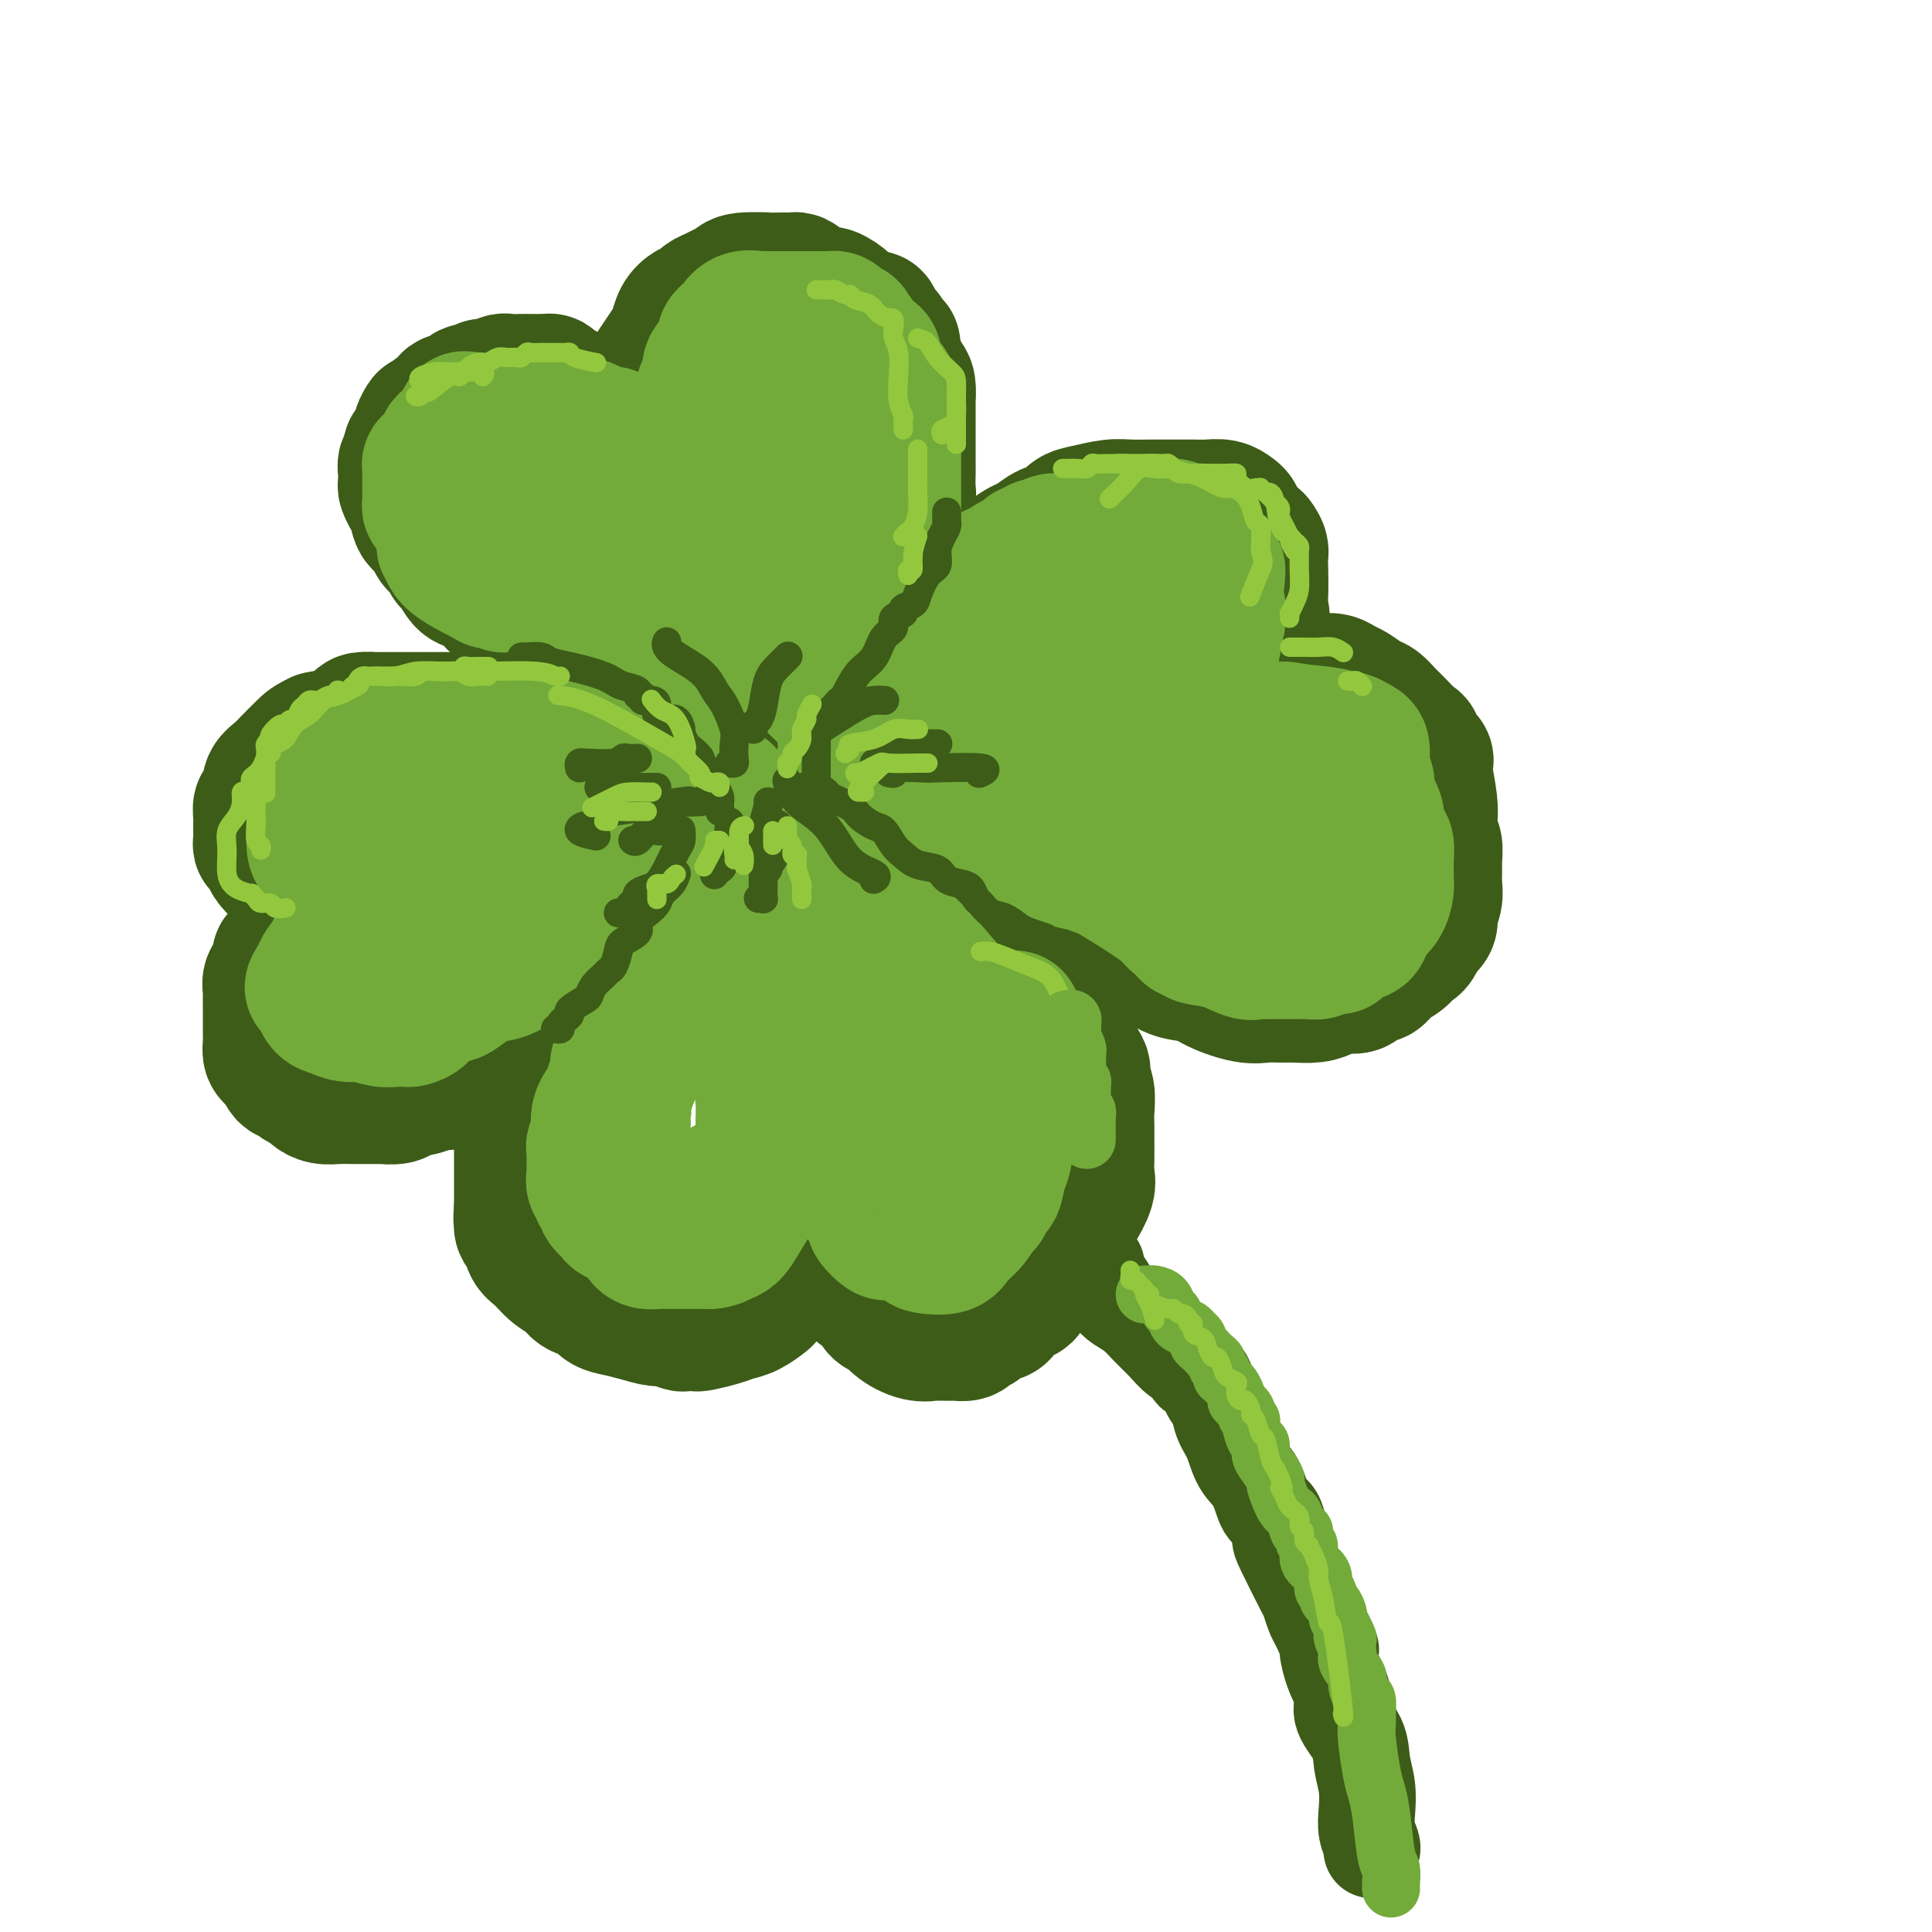 <svg viewBox='0 0 400 400' version='1.1' xmlns='http://www.w3.org/2000/svg' xmlns:xlink='http://www.w3.org/1999/xlink'><g fill='none' stroke='rgb(61,92,24)' stroke-width='28' stroke-linecap='round' stroke-linejoin='round'><path d='M181,134c-0.009,-0.243 -0.017,-0.485 0,-1c0.017,-0.515 0.060,-1.302 0,-2c-0.060,-0.698 -0.222,-1.305 0,-2c0.222,-0.695 0.829,-1.476 1,-2c0.171,-0.524 -0.094,-0.791 0,-1c0.094,-0.209 0.547,-0.359 1,-1c0.453,-0.641 0.905,-1.771 1,-2c0.095,-0.229 -0.167,0.444 0,0c0.167,-0.444 0.762,-2.005 1,-3c0.238,-0.995 0.121,-1.425 0,-2c-0.121,-0.575 -0.244,-1.294 0,-2c0.244,-0.706 0.854,-1.399 1,-2c0.146,-0.601 -0.171,-1.108 0,-2c0.171,-0.892 0.830,-2.167 1,-3c0.170,-0.833 -0.151,-1.223 0,-2c0.151,-0.777 0.772,-1.941 1,-3c0.228,-1.059 0.061,-2.011 0,-3c-0.061,-0.989 -0.016,-2.013 0,-3c0.016,-0.987 0.004,-1.937 0,-3c-0.004,-1.063 -0.001,-2.240 0,-3c0.001,-0.760 0.000,-1.105 0,-2c-0.000,-0.895 0.001,-2.341 0,-3c-0.001,-0.659 -0.002,-0.531 0,-1c0.002,-0.469 0.009,-1.534 0,-2c-0.009,-0.466 -0.033,-0.331 0,-1c0.033,-0.669 0.124,-2.142 0,-3c-0.124,-0.858 -0.464,-1.102 -1,-2c-0.536,-0.898 -1.268,-2.449 -2,-4'/><path d='M185,74c-0.416,-4.777 0.043,-1.718 0,-1c-0.043,0.718 -0.587,-0.903 -1,-2c-0.413,-1.097 -0.695,-1.669 -1,-2c-0.305,-0.331 -0.633,-0.420 -1,-1c-0.367,-0.580 -0.774,-1.652 -1,-2c-0.226,-0.348 -0.272,0.027 -1,0c-0.728,-0.027 -2.139,-0.455 -3,-1c-0.861,-0.545 -1.172,-1.206 -2,-2c-0.828,-0.794 -2.172,-1.719 -3,-2c-0.828,-0.281 -1.139,0.082 -2,0c-0.861,-0.082 -2.271,-0.611 -3,-1c-0.729,-0.389 -0.778,-0.640 -1,-1c-0.222,-0.360 -0.618,-0.828 -1,-1c-0.382,-0.172 -0.750,-0.047 -1,0c-0.250,0.047 -0.381,0.016 -1,0c-0.619,-0.016 -1.727,-0.015 -2,0c-0.273,0.015 0.289,0.046 -1,0c-1.289,-0.046 -4.429,-0.167 -6,0c-1.571,0.167 -1.572,0.622 -2,1c-0.428,0.378 -1.283,0.678 -2,1c-0.717,0.322 -1.295,0.666 -2,1c-0.705,0.334 -1.537,0.660 -2,1c-0.463,0.340 -0.557,0.695 -1,1c-0.443,0.305 -1.235,0.560 -2,1c-0.765,0.440 -1.504,1.066 -2,2c-0.496,0.934 -0.749,2.175 -1,3c-0.251,0.825 -0.501,1.235 -1,2c-0.499,0.765 -1.247,1.885 -2,3c-0.753,1.115 -1.510,2.223 -2,3c-0.490,0.777 -0.711,1.222 -1,2c-0.289,0.778 -0.644,1.889 -1,3'/><path d='M133,82c-1.464,3.381 -1.124,3.834 -1,4c0.124,0.166 0.033,0.044 0,1c-0.033,0.956 -0.009,2.988 0,4c0.009,1.012 0.003,1.003 0,1c-0.003,-0.003 -0.001,-0.002 0,0'/><path d='M127,92c-0.001,-0.333 -0.002,-0.667 0,-1c0.002,-0.333 0.008,-0.667 0,-1c-0.008,-0.333 -0.030,-0.665 0,-1c0.030,-0.335 0.111,-0.672 0,-1c-0.111,-0.328 -0.414,-0.647 -1,-1c-0.586,-0.353 -1.456,-0.738 -2,-1c-0.544,-0.262 -0.760,-0.399 -1,-1c-0.240,-0.601 -0.502,-1.666 -1,-2c-0.498,-0.334 -1.233,0.065 -2,0c-0.767,-0.065 -1.568,-0.592 -2,-1c-0.432,-0.408 -0.497,-0.698 -1,-1c-0.503,-0.302 -1.444,-0.617 -2,-1c-0.556,-0.383 -0.726,-0.835 -1,-1c-0.274,-0.165 -0.652,-0.044 -1,0c-0.348,0.044 -0.664,0.012 -1,0c-0.336,-0.012 -0.690,-0.004 -1,0c-0.310,0.004 -0.577,0.005 -1,0c-0.423,-0.005 -1.002,-0.016 -2,0c-0.998,0.016 -2.414,0.061 -3,0c-0.586,-0.061 -0.342,-0.226 -1,0c-0.658,0.226 -2.218,0.845 -3,1c-0.782,0.155 -0.787,-0.152 -1,0c-0.213,0.152 -0.633,0.763 -1,1c-0.367,0.237 -0.679,0.100 -1,0c-0.321,-0.100 -0.649,-0.163 -1,0c-0.351,0.163 -0.724,0.551 -1,1c-0.276,0.449 -0.455,0.961 -1,1c-0.545,0.039 -1.455,-0.393 -2,0c-0.545,0.393 -0.723,1.610 -1,2c-0.277,0.390 -0.651,-0.049 -1,0c-0.349,0.049 -0.671,0.585 -1,1c-0.329,0.415 -0.664,0.707 -1,1'/><path d='M89,87c-1.555,0.836 -0.942,-0.074 -1,0c-0.058,0.074 -0.786,1.132 -1,2c-0.214,0.868 0.087,1.547 0,2c-0.087,0.453 -0.563,0.680 -1,1c-0.437,0.320 -0.835,0.732 -1,1c-0.165,0.268 -0.097,0.390 0,1c0.097,0.610 0.221,1.707 0,2c-0.221,0.293 -0.788,-0.216 -1,0c-0.212,0.216 -0.068,1.159 0,2c0.068,0.841 0.058,1.581 0,2c-0.058,0.419 -0.166,0.516 0,1c0.166,0.484 0.607,1.355 1,2c0.393,0.645 0.739,1.064 1,2c0.261,0.936 0.437,2.388 1,3c0.563,0.612 1.512,0.386 2,1c0.488,0.614 0.515,2.070 1,3c0.485,0.930 1.427,1.333 2,2c0.573,0.667 0.776,1.596 1,2c0.224,0.404 0.468,0.282 1,1c0.532,0.718 1.353,2.274 2,3c0.647,0.726 1.119,0.621 2,1c0.881,0.379 2.169,1.242 3,2c0.831,0.758 1.205,1.410 2,2c0.795,0.590 2.011,1.119 3,2c0.989,0.881 1.749,2.115 3,3c1.251,0.885 2.992,1.421 4,2c1.008,0.579 1.284,1.202 2,2c0.716,0.798 1.872,1.771 3,2c1.128,0.229 2.227,-0.284 3,0c0.773,0.284 1.221,1.367 2,2c0.779,0.633 1.890,0.817 3,1'/><path d='M126,139c5.105,3.078 2.867,1.273 3,1c0.133,-0.273 2.635,0.985 4,2c1.365,1.015 1.591,1.788 2,2c0.409,0.212 0.999,-0.136 2,0c1.001,0.136 2.412,0.755 3,1c0.588,0.245 0.354,0.117 1,0c0.646,-0.117 2.174,-0.224 3,0c0.826,0.224 0.950,0.778 1,1c0.050,0.222 0.025,0.111 0,0'/><path d='M156,154c-0.450,0.008 -0.900,0.016 -2,0c-1.100,-0.016 -2.851,-0.056 -4,0c-1.149,0.056 -1.698,0.207 -3,0c-1.302,-0.207 -3.357,-0.772 -5,-1c-1.643,-0.228 -2.873,-0.118 -4,0c-1.127,0.118 -2.152,0.242 -3,0c-0.848,-0.242 -1.518,-0.852 -3,-1c-1.482,-0.148 -3.774,0.167 -5,0c-1.226,-0.167 -1.386,-0.815 -2,-1c-0.614,-0.185 -1.682,0.094 -3,0c-1.318,-0.094 -2.885,-0.561 -4,-1c-1.115,-0.439 -1.777,-0.850 -3,-1c-1.223,-0.150 -3.006,-0.040 -4,0c-0.994,0.040 -1.199,0.011 -2,0c-0.801,-0.011 -2.196,-0.003 -3,0c-0.804,0.003 -1.015,0.001 -2,0c-0.985,-0.001 -2.743,-0.000 -4,0c-1.257,0.000 -2.012,0.000 -3,0c-0.988,-0.000 -2.210,-0.000 -3,0c-0.790,0.000 -1.150,0.000 -2,0c-0.850,-0.000 -2.190,-0.000 -3,0c-0.810,0.000 -1.090,0.000 -2,0c-0.910,-0.000 -2.451,-0.001 -3,0c-0.549,0.001 -0.105,0.002 -1,0c-0.895,-0.002 -3.127,-0.008 -4,0c-0.873,0.008 -0.386,0.030 -1,0c-0.614,-0.030 -2.330,-0.111 -3,0c-0.670,0.111 -0.296,0.415 -1,1c-0.704,0.585 -2.487,1.453 -4,2c-1.513,0.547 -2.757,0.774 -4,1'/><path d='M66,153c-1.914,0.916 -2.198,1.205 -3,2c-0.802,0.795 -2.123,2.095 -3,3c-0.877,0.905 -1.309,1.413 -2,2c-0.691,0.587 -1.639,1.252 -2,2c-0.361,0.748 -0.135,1.580 0,2c0.135,0.420 0.180,0.429 0,1c-0.180,0.571 -0.584,1.705 -1,2c-0.416,0.295 -0.844,-0.247 -1,0c-0.156,0.247 -0.039,1.284 0,2c0.039,0.716 -0.001,1.112 0,2c0.001,0.888 0.044,2.269 0,3c-0.044,0.731 -0.175,0.811 0,1c0.175,0.189 0.654,0.485 1,1c0.346,0.515 0.558,1.248 1,2c0.442,0.752 1.113,1.522 2,2c0.887,0.478 1.991,0.664 3,1c1.009,0.336 1.923,0.822 3,1c1.077,0.178 2.317,0.048 4,0c1.683,-0.048 3.810,-0.013 5,0c1.190,0.013 1.443,0.003 2,0c0.557,-0.003 1.419,-0.001 2,0c0.581,0.001 0.880,0.000 1,0c0.120,-0.000 0.060,-0.000 0,0'/><path d='M82,184c-1.389,-0.213 -2.778,-0.426 -4,0c-1.222,0.426 -2.278,1.491 -3,2c-0.722,0.509 -1.109,0.461 -2,1c-0.891,0.539 -2.285,1.664 -3,2c-0.715,0.336 -0.750,-0.117 -1,0c-0.250,0.117 -0.713,0.805 -1,1c-0.287,0.195 -0.396,-0.102 -1,0c-0.604,0.102 -1.702,0.605 -2,1c-0.298,0.395 0.203,0.683 0,1c-0.203,0.317 -1.110,0.662 -2,1c-0.890,0.338 -1.763,0.668 -2,1c-0.237,0.332 0.162,0.665 0,1c-0.162,0.335 -0.885,0.671 -1,1c-0.115,0.329 0.376,0.652 0,1c-0.376,0.348 -1.621,0.722 -2,1c-0.379,0.278 0.109,0.460 0,1c-0.109,0.540 -0.814,1.438 -1,2c-0.186,0.562 0.146,0.788 0,1c-0.146,0.212 -0.771,0.410 -1,1c-0.229,0.590 -0.061,1.573 0,2c0.061,0.427 0.016,0.298 0,1c-0.016,0.702 -0.004,2.233 0,3c0.004,0.767 0.001,0.769 0,1c-0.001,0.231 -0.000,0.691 0,1c0.000,0.309 -0.001,0.468 0,1c0.001,0.532 0.003,1.438 0,2c-0.003,0.562 -0.012,0.780 0,1c0.012,0.220 0.044,0.440 0,1c-0.044,0.560 -0.166,1.458 0,2c0.166,0.542 0.619,0.726 1,1c0.381,0.274 0.691,0.637 1,1'/><path d='M58,220c0.566,2.212 0.982,0.242 1,0c0.018,-0.242 -0.361,1.244 0,2c0.361,0.756 1.461,0.781 2,1c0.539,0.219 0.517,0.633 1,1c0.483,0.367 1.470,0.687 2,1c0.530,0.313 0.602,0.620 1,1c0.398,0.380 1.123,0.834 2,1c0.877,0.166 1.907,0.044 3,0c1.093,-0.044 2.251,-0.011 3,0c0.749,0.011 1.091,-0.000 2,0c0.909,0.000 2.387,0.011 3,0c0.613,-0.011 0.362,-0.046 1,0c0.638,0.046 2.166,0.172 3,0c0.834,-0.172 0.974,-0.642 2,-1c1.026,-0.358 2.938,-0.606 4,-1c1.062,-0.394 1.273,-0.935 2,-1c0.727,-0.065 1.970,0.348 3,0c1.030,-0.348 1.846,-1.455 3,-2c1.154,-0.545 2.645,-0.527 4,-1c1.355,-0.473 2.572,-1.436 4,-2c1.428,-0.564 3.067,-0.727 4,-1c0.933,-0.273 1.162,-0.655 2,-1c0.838,-0.345 2.286,-0.652 3,-1c0.714,-0.348 0.694,-0.735 1,-1c0.306,-0.265 0.938,-0.406 2,-1c1.062,-0.594 2.552,-1.639 4,-3c1.448,-1.361 2.852,-3.036 4,-4c1.148,-0.964 2.040,-1.217 3,-2c0.960,-0.783 1.989,-2.095 3,-3c1.011,-0.905 2.003,-1.401 3,-2c0.997,-0.599 1.998,-1.299 3,-2'/><path d='M136,198c3.610,-2.910 1.135,-1.186 1,-1c-0.135,0.186 2.069,-1.166 3,-2c0.931,-0.834 0.590,-1.151 1,-2c0.410,-0.849 1.572,-2.228 2,-3c0.428,-0.772 0.122,-0.935 0,-1c-0.122,-0.065 -0.061,-0.033 0,0'/><path d='M157,171c-0.427,0.173 -0.855,0.346 -1,1c-0.145,0.654 -0.009,1.789 -1,3c-0.991,1.211 -3.109,2.497 -5,4c-1.891,1.503 -3.555,3.221 -5,5c-1.445,1.779 -2.672,3.618 -4,5c-1.328,1.382 -2.758,2.309 -4,3c-1.242,0.691 -2.295,1.148 -3,2c-0.705,0.852 -1.060,2.099 -2,3c-0.940,0.901 -2.464,1.455 -4,3c-1.536,1.545 -3.084,4.082 -4,6c-0.916,1.918 -1.201,3.219 -2,4c-0.799,0.781 -2.112,1.042 -3,2c-0.888,0.958 -1.350,2.611 -2,4c-0.650,1.389 -1.488,2.513 -2,3c-0.512,0.487 -0.697,0.338 -1,1c-0.303,0.662 -0.725,2.133 -1,3c-0.275,0.867 -0.403,1.128 -1,2c-0.597,0.872 -1.663,2.356 -2,3c-0.337,0.644 0.053,0.448 0,1c-0.053,0.552 -0.550,1.853 -1,3c-0.450,1.147 -0.853,2.142 -1,3c-0.147,0.858 -0.039,1.581 0,2c0.039,0.419 0.011,0.535 0,1c-0.011,0.465 -0.003,1.279 0,2c0.003,0.721 0.001,1.348 0,2c-0.001,0.652 -0.000,1.329 0,2c0.000,0.671 0.000,1.334 0,2c-0.000,0.666 -0.000,1.333 0,2c0.000,0.667 0.000,1.333 0,2'/><path d='M108,250c-0.296,3.740 -0.036,2.089 0,2c0.036,-0.089 -0.154,1.383 0,2c0.154,0.617 0.650,0.377 1,1c0.350,0.623 0.554,2.107 1,3c0.446,0.893 1.135,1.194 2,2c0.865,0.806 1.908,2.118 3,3c1.092,0.882 2.234,1.336 3,2c0.766,0.664 1.155,1.540 2,2c0.845,0.460 2.145,0.506 3,1c0.855,0.494 1.263,1.438 2,2c0.737,0.562 1.802,0.743 3,1c1.198,0.257 2.529,0.591 4,1c1.471,0.409 3.081,0.894 4,1c0.919,0.106 1.147,-0.167 2,0c0.853,0.167 2.332,0.774 3,1c0.668,0.226 0.524,0.071 1,0c0.476,-0.071 1.572,-0.059 2,0c0.428,0.059 0.189,0.166 1,0c0.811,-0.166 2.674,-0.606 4,-1c1.326,-0.394 2.116,-0.742 3,-1c0.884,-0.258 1.862,-0.427 3,-1c1.138,-0.573 2.435,-1.551 3,-2c0.565,-0.449 0.399,-0.368 1,-1c0.601,-0.632 1.970,-1.978 3,-3c1.030,-1.022 1.723,-1.721 2,-2c0.277,-0.279 0.139,-0.140 0,0'/><path d='M173,239c-0.030,0.381 -0.061,0.762 0,1c0.061,0.238 0.212,0.333 0,1c-0.212,0.667 -0.789,1.907 -1,3c-0.211,1.093 -0.056,2.040 0,3c0.056,0.960 0.013,1.933 0,3c-0.013,1.067 0.002,2.229 0,3c-0.002,0.771 -0.023,1.151 0,2c0.023,0.849 0.089,2.168 0,3c-0.089,0.832 -0.332,1.179 0,2c0.332,0.821 1.241,2.117 2,3c0.759,0.883 1.368,1.354 2,2c0.632,0.646 1.286,1.468 2,2c0.714,0.532 1.488,0.775 2,1c0.512,0.225 0.762,0.432 1,1c0.238,0.568 0.464,1.497 1,2c0.536,0.503 1.383,0.580 2,1c0.617,0.420 1.004,1.185 2,2c0.996,0.815 2.601,1.682 4,2c1.399,0.318 2.592,0.086 3,0c0.408,-0.086 0.030,-0.026 1,0c0.970,0.026 3.286,0.020 4,0c0.714,-0.020 -0.176,-0.052 0,0c0.176,0.052 1.416,0.189 2,0c0.584,-0.189 0.511,-0.702 1,-1c0.489,-0.298 1.539,-0.380 2,-1c0.461,-0.620 0.332,-1.780 1,-2c0.668,-0.220 2.133,0.498 3,0c0.867,-0.498 1.136,-2.214 2,-3c0.864,-0.786 2.324,-0.644 3,-1c0.676,-0.356 0.566,-1.211 1,-2c0.434,-0.789 1.410,-1.511 2,-2c0.590,-0.489 0.795,-0.744 1,-1'/><path d='M216,263c2.742,-2.508 2.095,-2.777 2,-3c-0.095,-0.223 0.360,-0.398 1,-1c0.640,-0.602 1.464,-1.631 2,-3c0.536,-1.369 0.785,-3.079 1,-4c0.215,-0.921 0.397,-1.054 1,-2c0.603,-0.946 1.626,-2.704 2,-4c0.374,-1.296 0.100,-2.131 0,-3c-0.100,-0.869 -0.026,-1.772 0,-3c0.026,-1.228 0.002,-2.780 0,-4c-0.002,-1.220 0.016,-2.107 0,-3c-0.016,-0.893 -0.067,-1.793 0,-3c0.067,-1.207 0.251,-2.720 0,-4c-0.251,-1.280 -0.939,-2.326 -1,-3c-0.061,-0.674 0.503,-0.974 0,-2c-0.503,-1.026 -2.074,-2.778 -3,-4c-0.926,-1.222 -1.206,-1.915 -2,-3c-0.794,-1.085 -2.103,-2.561 -3,-4c-0.897,-1.439 -1.381,-2.842 -2,-4c-0.619,-1.158 -1.372,-2.070 -2,-3c-0.628,-0.930 -1.129,-1.877 -2,-3c-0.871,-1.123 -2.110,-2.422 -3,-3c-0.890,-0.578 -1.431,-0.436 -2,-1c-0.569,-0.564 -1.165,-1.836 -2,-3c-0.835,-1.164 -1.910,-2.221 -3,-4c-1.090,-1.779 -2.194,-4.279 -3,-5c-0.806,-0.721 -1.314,0.337 -2,0c-0.686,-0.337 -1.551,-2.068 -2,-3c-0.449,-0.932 -0.481,-1.064 -1,-1c-0.519,0.064 -1.524,0.325 -2,0c-0.476,-0.325 -0.422,-1.236 -1,-2c-0.578,-0.764 -1.789,-1.382 -3,-2'/><path d='M186,176c-4.178,-3.956 -2.622,-1.844 -2,-1c0.622,0.844 0.311,0.422 0,0'/><path d='M190,140c-0.007,-0.753 -0.014,-1.505 0,-2c0.014,-0.495 0.048,-0.732 0,-1c-0.048,-0.268 -0.179,-0.566 0,-1c0.179,-0.434 0.668,-1.004 1,-2c0.332,-0.996 0.508,-2.418 1,-3c0.492,-0.582 1.301,-0.325 2,-1c0.699,-0.675 1.289,-2.282 2,-3c0.711,-0.718 1.545,-0.548 2,-1c0.455,-0.452 0.533,-1.528 1,-2c0.467,-0.472 1.322,-0.340 2,-1c0.678,-0.660 1.178,-2.112 2,-3c0.822,-0.888 1.966,-1.212 3,-2c1.034,-0.788 1.957,-2.041 3,-3c1.043,-0.959 2.204,-1.623 3,-2c0.796,-0.377 1.226,-0.468 2,-1c0.774,-0.532 1.894,-1.505 3,-2c1.106,-0.495 2.200,-0.511 3,-1c0.800,-0.489 1.307,-1.452 2,-2c0.693,-0.548 1.570,-0.683 3,-1c1.430,-0.317 3.411,-0.817 5,-1c1.589,-0.183 2.785,-0.049 4,0c1.215,0.049 2.451,0.012 4,0c1.549,-0.012 3.413,-0.000 5,0c1.587,0.000 2.898,-0.012 4,0c1.102,0.012 1.996,0.047 3,0c1.004,-0.047 2.120,-0.176 3,0c0.880,0.176 1.525,0.655 2,1c0.475,0.345 0.782,0.554 1,1c0.218,0.446 0.348,1.127 1,2c0.652,0.873 1.826,1.936 3,3'/><path d='M260,112c1.310,1.651 1.086,2.279 1,3c-0.086,0.721 -0.034,1.535 0,3c0.034,1.465 0.050,3.583 0,5c-0.050,1.417 -0.164,2.134 0,3c0.164,0.866 0.608,1.880 0,3c-0.608,1.120 -2.267,2.347 -4,4c-1.733,1.653 -3.539,3.733 -5,5c-1.461,1.267 -2.577,1.722 -4,3c-1.423,1.278 -3.154,3.380 -4,4c-0.846,0.620 -0.806,-0.240 -1,0c-0.194,0.240 -0.623,1.582 -1,2c-0.377,0.418 -0.701,-0.087 -1,0c-0.299,0.087 -0.573,0.767 -1,1c-0.427,0.233 -1.007,0.021 -1,0c0.007,-0.021 0.601,0.150 1,0c0.399,-0.150 0.604,-0.623 1,-1c0.396,-0.377 0.981,-0.660 2,-1c1.019,-0.340 2.470,-0.736 3,-1c0.530,-0.264 0.140,-0.396 1,-1c0.860,-0.604 2.971,-1.678 4,-2c1.029,-0.322 0.977,0.110 1,0c0.023,-0.110 0.122,-0.760 0,-1c-0.122,-0.240 -0.463,-0.068 0,0c0.463,0.068 1.732,0.034 3,0'/><path d='M255,141c2.686,-1.083 1.402,-0.290 2,0c0.598,0.290 3.080,0.078 4,0c0.920,-0.078 0.280,-0.021 1,0c0.720,0.021 2.801,0.005 4,0c1.199,-0.005 1.515,0.002 2,0c0.485,-0.002 1.140,-0.013 2,0c0.860,0.013 1.925,0.049 3,0c1.075,-0.049 2.161,-0.183 3,0c0.839,0.183 1.432,0.682 2,1c0.568,0.318 1.109,0.454 2,1c0.891,0.546 2.130,1.502 3,2c0.870,0.498 1.372,0.538 2,1c0.628,0.462 1.382,1.346 2,2c0.618,0.654 1.101,1.078 2,2c0.899,0.922 2.213,2.341 3,3c0.787,0.659 1.047,0.557 1,1c-0.047,0.443 -0.401,1.430 0,2c0.401,0.570 1.558,0.722 2,1c0.442,0.278 0.170,0.683 0,1c-0.170,0.317 -0.238,0.545 0,2c0.238,1.455 0.782,4.137 1,6c0.218,1.863 0.111,2.907 0,4c-0.111,1.093 -0.226,2.235 0,3c0.226,0.765 0.794,1.152 1,2c0.206,0.848 0.051,2.156 0,3c-0.051,0.844 0.002,1.223 0,2c-0.002,0.777 -0.059,1.951 0,3c0.059,1.049 0.232,1.972 0,3c-0.232,1.028 -0.870,2.161 -1,3c-0.130,0.839 0.249,1.382 0,2c-0.249,0.618 -1.124,1.309 -2,2'/><path d='M294,193c-0.838,2.902 -1.432,2.656 -2,3c-0.568,0.344 -1.110,1.277 -2,2c-0.890,0.723 -2.128,1.237 -3,2c-0.872,0.763 -1.377,1.777 -2,2c-0.623,0.223 -1.362,-0.343 -2,0c-0.638,0.343 -1.175,1.594 -2,2c-0.825,0.406 -1.939,-0.035 -3,0c-1.061,0.035 -2.069,0.545 -3,1c-0.931,0.455 -1.786,0.856 -3,1c-1.214,0.144 -2.786,0.033 -4,0c-1.214,-0.033 -2.070,0.012 -3,0c-0.930,-0.012 -1.934,-0.081 -3,0c-1.066,0.081 -2.192,0.313 -4,0c-1.808,-0.313 -4.296,-1.172 -6,-2c-1.704,-0.828 -2.623,-1.627 -4,-2c-1.377,-0.373 -3.210,-0.322 -5,-1c-1.790,-0.678 -3.535,-2.087 -5,-3c-1.465,-0.913 -2.648,-1.331 -4,-2c-1.352,-0.669 -2.871,-1.587 -4,-2c-1.129,-0.413 -1.867,-0.319 -3,-1c-1.133,-0.681 -2.662,-2.136 -4,-3c-1.338,-0.864 -2.485,-1.137 -4,-2c-1.515,-0.863 -3.399,-2.317 -5,-3c-1.601,-0.683 -2.918,-0.594 -4,-1c-1.082,-0.406 -1.929,-1.306 -3,-2c-1.071,-0.694 -2.368,-1.181 -3,-2c-0.632,-0.819 -0.600,-1.971 -1,-3c-0.400,-1.029 -1.231,-1.936 -2,-3c-0.769,-1.064 -1.476,-2.287 -2,-3c-0.524,-0.713 -0.864,-0.918 -1,-1c-0.136,-0.082 -0.068,-0.041 0,0'/><path d='M189,150c0.422,0.009 0.844,0.017 1,0c0.156,-0.017 0.047,-0.060 1,0c0.953,0.060 2.967,0.223 5,0c2.033,-0.223 4.086,-0.830 6,-1c1.914,-0.170 3.688,0.099 5,0c1.312,-0.099 2.161,-0.565 3,-1c0.839,-0.435 1.668,-0.839 2,-1c0.332,-0.161 0.166,-0.081 0,0'/></g>
<g fill='none' stroke='rgb(115,171,58)' stroke-width='28' stroke-linecap='round' stroke-linejoin='round'><path d='M183,122c0.022,-0.197 0.044,-0.394 0,-1c-0.044,-0.606 -0.155,-1.622 0,-2c0.155,-0.378 0.578,-0.117 1,-1c0.422,-0.883 0.845,-2.908 1,-4c0.155,-1.092 0.041,-1.251 0,-2c-0.041,-0.749 -0.011,-2.087 0,-3c0.011,-0.913 0.003,-1.399 0,-2c-0.003,-0.601 -0.001,-1.317 0,-2c0.001,-0.683 0.000,-1.333 0,-2c-0.000,-0.667 -0.000,-1.352 0,-2c0.000,-0.648 0.000,-1.259 0,-2c-0.000,-0.741 -0.000,-1.612 0,-2c0.000,-0.388 -0.000,-0.292 0,-1c0.000,-0.708 0.000,-2.221 0,-3c-0.000,-0.779 -0.000,-0.825 0,-1c0.000,-0.175 0.000,-0.480 0,-1c-0.000,-0.520 -0.000,-1.257 0,-2c0.000,-0.743 0.001,-1.493 0,-2c-0.001,-0.507 -0.003,-0.769 0,-1c0.003,-0.231 0.012,-0.429 0,-1c-0.012,-0.571 -0.044,-1.514 0,-2c0.044,-0.486 0.166,-0.514 0,-1c-0.166,-0.486 -0.618,-1.429 -1,-2c-0.382,-0.571 -0.693,-0.768 -1,-1c-0.307,-0.232 -0.610,-0.499 -1,-1c-0.390,-0.501 -0.867,-1.237 -1,-2c-0.133,-0.763 0.080,-1.551 0,-2c-0.080,-0.449 -0.451,-0.557 -1,-1c-0.549,-0.443 -1.274,-1.222 -2,-2'/><path d='M178,71c-1.245,-2.039 -0.858,-1.138 -1,-1c-0.142,0.138 -0.811,-0.489 -1,-1c-0.189,-0.511 0.104,-0.908 0,-1c-0.104,-0.092 -0.605,0.119 -1,0c-0.395,-0.119 -0.686,-0.568 -1,-1c-0.314,-0.432 -0.653,-0.848 -1,-1c-0.347,-0.152 -0.704,-0.041 -1,0c-0.296,0.041 -0.531,0.011 -1,0c-0.469,-0.011 -1.173,-0.003 -2,0c-0.827,0.003 -1.776,0.001 -3,0c-1.224,-0.001 -2.721,0.000 -4,0c-1.279,-0.000 -2.338,-0.002 -3,0c-0.662,0.002 -0.927,0.007 -1,0c-0.073,-0.007 0.044,-0.027 0,0c-0.044,0.027 -0.250,0.101 -1,0c-0.750,-0.101 -2.043,-0.378 -3,0c-0.957,0.378 -1.576,1.410 -2,2c-0.424,0.590 -0.651,0.739 -1,1c-0.349,0.261 -0.819,0.635 -1,1c-0.181,0.365 -0.072,0.722 0,1c0.072,0.278 0.108,0.478 0,1c-0.108,0.522 -0.358,1.365 -1,2c-0.642,0.635 -1.675,1.061 -2,2c-0.325,0.939 0.056,2.393 0,3c-0.056,0.607 -0.551,0.369 -1,1c-0.449,0.631 -0.852,2.131 -1,3c-0.148,0.869 -0.042,1.105 0,2c0.042,0.895 0.021,2.447 0,4'/><path d='M145,89c-0.313,2.443 -0.096,2.050 0,3c0.096,0.950 0.071,3.243 0,5c-0.071,1.757 -0.188,2.978 0,4c0.188,1.022 0.681,1.846 1,3c0.319,1.154 0.463,2.639 1,4c0.537,1.361 1.468,2.599 2,4c0.532,1.401 0.665,2.964 1,4c0.335,1.036 0.873,1.546 1,2c0.127,0.454 -0.158,0.853 0,1c0.158,0.147 0.759,0.042 1,0c0.241,-0.042 0.120,-0.021 0,0'/><path d='M145,101c-0.123,-0.099 -0.246,-0.197 -1,-1c-0.754,-0.803 -2.139,-2.310 -3,-3c-0.861,-0.690 -1.199,-0.564 -2,-1c-0.801,-0.436 -2.067,-1.435 -3,-2c-0.933,-0.565 -1.534,-0.695 -2,-1c-0.466,-0.305 -0.796,-0.785 -1,-1c-0.204,-0.215 -0.281,-0.166 -1,0c-0.719,0.166 -2.079,0.447 -3,0c-0.921,-0.447 -1.402,-1.623 -2,-2c-0.598,-0.377 -1.312,0.043 -2,0c-0.688,-0.043 -1.350,-0.551 -2,-1c-0.650,-0.449 -1.288,-0.838 -2,-1c-0.712,-0.162 -1.500,-0.096 -2,0c-0.500,0.096 -0.714,0.222 -1,0c-0.286,-0.222 -0.643,-0.792 -1,-1c-0.357,-0.208 -0.712,-0.056 -1,0c-0.288,0.056 -0.507,0.014 -1,0c-0.493,-0.014 -1.259,0.001 -2,0c-0.741,-0.001 -1.455,-0.016 -2,0c-0.545,0.016 -0.920,0.063 -1,0c-0.080,-0.063 0.133,-0.235 0,0c-0.133,0.235 -0.614,0.877 -1,1c-0.386,0.123 -0.678,-0.275 -1,0c-0.322,0.275 -0.675,1.222 -1,2c-0.325,0.778 -0.623,1.388 -1,2c-0.377,0.612 -0.833,1.225 -1,2c-0.167,0.775 -0.045,1.713 0,2c0.045,0.287 0.012,-0.078 0,0c-0.012,0.078 -0.003,0.598 0,1c0.003,0.402 0.001,0.686 0,1c-0.001,0.314 -0.000,0.657 0,1'/><path d='M105,99c-0.502,1.718 -0.755,1.514 0,2c0.755,0.486 2.520,1.664 4,3c1.480,1.336 2.677,2.831 5,4c2.323,1.169 5.773,2.011 8,3c2.227,0.989 3.230,2.125 5,3c1.770,0.875 4.306,1.489 6,2c1.694,0.511 2.545,0.918 3,1c0.455,0.082 0.516,-0.162 1,0c0.484,0.162 1.393,0.729 2,1c0.607,0.271 0.911,0.247 2,1c1.089,0.753 2.963,2.282 4,3c1.037,0.718 1.236,0.625 2,1c0.764,0.375 2.093,1.218 3,2c0.907,0.782 1.394,1.504 2,2c0.606,0.496 1.332,0.766 2,1c0.668,0.234 1.279,0.430 2,1c0.721,0.570 1.554,1.513 2,2c0.446,0.487 0.506,0.517 1,1c0.494,0.483 1.422,1.418 2,2c0.578,0.582 0.806,0.811 2,2c1.194,1.189 3.353,3.337 4,4c0.647,0.663 -0.219,-0.159 1,1c1.219,1.159 4.523,4.299 6,6c1.477,1.701 1.128,1.961 1,2c-0.128,0.039 -0.034,-0.144 0,0c0.034,0.144 0.009,0.616 0,1c-0.009,0.384 -0.002,0.680 0,1c0.002,0.320 0.001,0.663 0,1c-0.001,0.337 -0.000,0.669 0,1'/><path d='M175,153c0.171,1.561 0.099,2.463 0,3c-0.099,0.537 -0.226,0.709 0,1c0.226,0.291 0.804,0.701 1,0c0.196,-0.701 0.011,-2.512 0,-4c-0.011,-1.488 0.152,-2.652 0,-4c-0.152,-1.348 -0.619,-2.881 -1,-4c-0.381,-1.119 -0.676,-1.823 -1,-3c-0.324,-1.177 -0.675,-2.828 -1,-4c-0.325,-1.172 -0.623,-1.867 -1,-3c-0.377,-1.133 -0.834,-2.705 -1,-4c-0.166,-1.295 -0.043,-2.313 0,-4c0.043,-1.687 0.005,-4.044 0,-6c-0.005,-1.956 0.024,-3.510 0,-5c-0.024,-1.490 -0.101,-2.915 0,-4c0.101,-1.085 0.381,-1.828 0,-3c-0.381,-1.172 -1.423,-2.772 -2,-4c-0.577,-1.228 -0.691,-2.082 -1,-3c-0.309,-0.918 -0.814,-1.899 -1,-3c-0.186,-1.101 -0.053,-2.321 0,-3c0.053,-0.679 0.024,-0.815 0,-1c-0.024,-0.185 -0.044,-0.418 0,-1c0.044,-0.582 0.153,-1.511 0,-2c-0.153,-0.489 -0.566,-0.537 -1,-1c-0.434,-0.463 -0.887,-1.339 -1,-2c-0.113,-0.661 0.114,-1.105 0,-2c-0.114,-0.895 -0.569,-2.241 -1,-3c-0.431,-0.759 -0.837,-0.931 -1,-1c-0.163,-0.069 -0.081,-0.034 0,0'/><path d='M157,170c-0.336,-0.026 -0.672,-0.051 -1,0c-0.328,0.051 -0.649,0.179 -1,0c-0.351,-0.179 -0.731,-0.663 -1,-1c-0.269,-0.337 -0.425,-0.525 -1,-1c-0.575,-0.475 -1.568,-1.237 -2,-2c-0.432,-0.763 -0.303,-1.528 -1,-2c-0.697,-0.472 -2.219,-0.650 -3,-1c-0.781,-0.350 -0.821,-0.872 -1,-1c-0.179,-0.128 -0.499,0.140 -1,0c-0.501,-0.140 -1.184,-0.686 -2,-1c-0.816,-0.314 -1.766,-0.396 -3,-1c-1.234,-0.604 -2.754,-1.730 -4,-2c-1.246,-0.270 -2.219,0.317 -3,0c-0.781,-0.317 -1.370,-1.539 -2,-2c-0.630,-0.461 -1.303,-0.161 -2,0c-0.697,0.161 -1.420,0.184 -2,0c-0.580,-0.184 -1.018,-0.575 -2,-1c-0.982,-0.425 -2.509,-0.884 -4,-1c-1.491,-0.116 -2.946,0.113 -4,0c-1.054,-0.113 -1.706,-0.566 -3,-1c-1.294,-0.434 -3.228,-0.848 -4,-1c-0.772,-0.152 -0.381,-0.041 -1,0c-0.619,0.041 -2.248,0.011 -3,0c-0.752,-0.011 -0.626,-0.003 -1,0c-0.374,0.003 -1.249,0.001 -2,0c-0.751,-0.001 -1.379,-0.000 -2,0c-0.621,0.000 -1.235,0.000 -2,0c-0.765,-0.000 -1.679,-0.000 -2,0c-0.321,0.000 -0.048,0.000 -1,0c-0.952,-0.000 -3.129,-0.000 -4,0c-0.871,0.000 -0.435,0.000 0,0'/><path d='M92,152c-6.456,-0.618 -3.096,-0.162 -2,0c1.096,0.162 -0.073,0.029 -1,0c-0.927,-0.029 -1.612,0.044 -2,0c-0.388,-0.044 -0.480,-0.205 -1,0c-0.520,0.205 -1.469,0.776 -2,1c-0.531,0.224 -0.645,0.102 -1,0c-0.355,-0.102 -0.950,-0.182 -2,0c-1.050,0.182 -2.554,0.627 -3,1c-0.446,0.373 0.165,0.675 0,1c-0.165,0.325 -1.106,0.675 -2,1c-0.894,0.325 -1.740,0.626 -2,1c-0.260,0.374 0.066,0.821 0,1c-0.066,0.179 -0.524,0.088 -1,0c-0.476,-0.088 -0.972,-0.175 -1,0c-0.028,0.175 0.410,0.613 0,1c-0.410,0.387 -1.668,0.724 -2,1c-0.332,0.276 0.261,0.490 0,1c-0.261,0.510 -1.376,1.317 -2,2c-0.624,0.683 -0.756,1.244 -1,2c-0.244,0.756 -0.601,1.709 -1,2c-0.399,0.291 -0.839,-0.078 -1,0c-0.161,0.078 -0.043,0.604 0,1c0.043,0.396 0.012,0.662 0,1c-0.012,0.338 -0.004,0.748 0,1c0.004,0.252 0.003,0.344 0,1c-0.003,0.656 -0.009,1.874 0,3c0.009,1.126 0.033,2.158 1,3c0.967,0.842 2.878,1.494 4,2c1.122,0.506 1.456,0.867 2,1c0.544,0.133 1.298,0.038 2,0c0.702,-0.038 1.351,-0.019 2,0'/><path d='M76,180c2.029,0.491 2.102,0.219 2,0c-0.102,-0.219 -0.378,-0.383 0,-1c0.378,-0.617 1.410,-1.686 2,-2c0.590,-0.314 0.737,0.126 1,0c0.263,-0.126 0.641,-0.819 1,-1c0.359,-0.181 0.699,0.149 1,0c0.301,-0.149 0.562,-0.776 1,-1c0.438,-0.224 1.054,-0.044 1,0c-0.054,0.044 -0.778,-0.046 -1,0c-0.222,0.046 0.057,0.229 0,1c-0.057,0.771 -0.452,2.131 -1,3c-0.548,0.869 -1.250,1.248 -2,2c-0.750,0.752 -1.549,1.879 -2,3c-0.451,1.121 -0.555,2.238 -1,3c-0.445,0.762 -1.233,1.169 -2,2c-0.767,0.831 -1.515,2.087 -2,3c-0.485,0.913 -0.707,1.482 -1,2c-0.293,0.518 -0.656,0.983 -1,1c-0.344,0.017 -0.669,-0.414 -1,0c-0.331,0.414 -0.667,1.674 -1,2c-0.333,0.326 -0.664,-0.280 -1,0c-0.336,0.280 -0.678,1.446 -1,2c-0.322,0.554 -0.625,0.495 -1,1c-0.375,0.505 -0.821,1.573 -1,2c-0.179,0.427 -0.089,0.214 0,0'/><path d='M66,202c-2.629,4.223 -0.702,1.779 0,1c0.702,-0.779 0.179,0.105 0,1c-0.179,0.895 -0.014,1.799 0,2c0.014,0.201 -0.121,-0.301 0,0c0.121,0.301 0.500,1.405 1,2c0.500,0.595 1.120,0.681 2,1c0.880,0.319 2.018,0.870 3,1c0.982,0.130 1.806,-0.161 3,0c1.194,0.161 2.758,0.773 4,1c1.242,0.227 2.163,0.069 3,0c0.837,-0.069 1.590,-0.051 2,0c0.410,0.051 0.477,0.133 1,0c0.523,-0.133 1.503,-0.480 2,-1c0.497,-0.520 0.510,-1.211 1,-2c0.490,-0.789 1.457,-1.674 2,-2c0.543,-0.326 0.661,-0.093 1,0c0.339,0.093 0.898,0.046 1,0c0.102,-0.046 -0.253,-0.090 0,0c0.253,0.090 1.116,0.313 2,0c0.884,-0.313 1.790,-1.162 3,-2c1.210,-0.838 2.723,-1.664 4,-2c1.277,-0.336 2.316,-0.183 4,-1c1.684,-0.817 4.012,-2.604 5,-4c0.988,-1.396 0.637,-2.400 1,-3c0.363,-0.600 1.441,-0.796 2,-1c0.559,-0.204 0.601,-0.414 1,-1c0.399,-0.586 1.157,-1.546 2,-2c0.843,-0.454 1.772,-0.400 3,-1c1.228,-0.600 2.754,-1.854 4,-3c1.246,-1.146 2.213,-2.185 3,-3c0.787,-0.815 1.393,-1.408 2,-2'/><path d='M128,181c4.211,-3.373 3.237,-1.807 3,-2c-0.237,-0.193 0.262,-2.147 1,-3c0.738,-0.853 1.714,-0.606 2,-1c0.286,-0.394 -0.120,-1.429 0,-2c0.120,-0.571 0.765,-0.679 1,-1c0.235,-0.321 0.059,-0.856 0,-1c-0.059,-0.144 -0.001,0.101 0,0c0.001,-0.101 -0.056,-0.548 -1,-1c-0.944,-0.452 -2.775,-0.908 -4,-1c-1.225,-0.092 -1.844,0.179 -3,0c-1.156,-0.179 -2.849,-0.807 -4,-1c-1.151,-0.193 -1.760,0.050 -3,0c-1.240,-0.050 -3.112,-0.394 -6,0c-2.888,0.394 -6.793,1.527 -9,2c-2.207,0.473 -2.714,0.286 -4,1c-1.286,0.714 -3.349,2.327 -5,3c-1.651,0.673 -2.890,0.405 -4,1c-1.110,0.595 -2.092,2.054 -3,3c-0.908,0.946 -1.741,1.378 -3,2c-1.259,0.622 -2.942,1.435 -3,2c-0.058,0.565 1.510,0.883 4,0c2.490,-0.883 5.901,-2.969 9,-4c3.099,-1.031 5.885,-1.009 7,-1c1.115,0.009 0.557,0.004 0,0'/><path d='M150,141c0.132,-0.447 0.264,-0.893 0,-1c-0.264,-0.107 -0.925,0.127 -2,0c-1.075,-0.127 -2.563,-0.615 -3,-1c-0.437,-0.385 0.178,-0.666 0,-1c-0.178,-0.334 -1.149,-0.720 -2,-1c-0.851,-0.280 -1.581,-0.455 -2,-1c-0.419,-0.545 -0.529,-1.459 -1,-2c-0.471,-0.541 -1.305,-0.708 -2,-1c-0.695,-0.292 -1.251,-0.709 -2,-1c-0.749,-0.291 -1.693,-0.456 -3,-1c-1.307,-0.544 -2.979,-1.468 -4,-2c-1.021,-0.532 -1.391,-0.672 -2,-1c-0.609,-0.328 -1.459,-0.844 -2,-1c-0.541,-0.156 -0.775,0.046 -1,0c-0.225,-0.046 -0.442,-0.341 -1,-1c-0.558,-0.659 -1.458,-1.681 -2,-2c-0.542,-0.319 -0.726,0.065 -1,0c-0.274,-0.065 -0.637,-0.581 -1,-1c-0.363,-0.419 -0.727,-0.742 -1,-1c-0.273,-0.258 -0.454,-0.449 -1,-1c-0.546,-0.551 -1.458,-1.460 -2,-2c-0.542,-0.540 -0.715,-0.712 -1,-1c-0.285,-0.288 -0.681,-0.693 -1,-1c-0.319,-0.307 -0.559,-0.516 -1,-1c-0.441,-0.484 -1.083,-1.244 -2,-2c-0.917,-0.756 -2.110,-1.509 -3,-2c-0.890,-0.491 -1.478,-0.720 -2,-1c-0.522,-0.280 -0.980,-0.611 -1,-1c-0.020,-0.389 0.397,-0.836 0,-1c-0.397,-0.164 -1.607,-0.044 -2,0c-0.393,0.044 0.031,0.013 0,0c-0.031,-0.013 -0.515,-0.006 -1,0'/><path d='M101,109c-7.592,-4.903 -2.072,-1.160 0,0c2.072,1.160 0.694,-0.262 0,-1c-0.694,-0.738 -0.706,-0.791 -1,-1c-0.294,-0.209 -0.871,-0.572 -1,-1c-0.129,-0.428 0.190,-0.920 0,-1c-0.190,-0.080 -0.888,0.252 -1,0c-0.112,-0.252 0.362,-1.089 0,-2c-0.362,-0.911 -1.561,-1.897 -2,-3c-0.439,-1.103 -0.118,-2.323 0,-3c0.118,-0.677 0.032,-0.811 0,-1c-0.032,-0.189 -0.008,-0.433 0,-1c0.008,-0.567 0.002,-1.459 0,-2c-0.002,-0.541 -0.001,-0.733 0,-1c0.001,-0.267 0.000,-0.610 0,-1c-0.000,-0.390 -0.000,-0.826 0,-1c0.000,-0.174 0.000,-0.087 0,0'/><path d='M98,87c-0.295,-0.023 -0.589,-0.045 -1,0c-0.411,0.045 -0.937,0.159 -1,0c-0.063,-0.159 0.338,-0.591 0,0c-0.338,0.591 -1.414,2.203 -2,3c-0.586,0.797 -0.682,0.778 -1,1c-0.318,0.222 -0.860,0.686 -1,1c-0.140,0.314 0.120,0.479 0,1c-0.120,0.521 -0.621,1.397 -1,2c-0.379,0.603 -0.638,0.934 -1,1c-0.362,0.066 -0.829,-0.132 -1,0c-0.171,0.132 -0.046,0.595 0,1c0.046,0.405 0.012,0.753 0,1c-0.012,0.247 -0.003,0.395 0,1c0.003,0.605 0.001,1.667 0,2c-0.001,0.333 -0.001,-0.064 0,0c0.001,0.064 0.003,0.590 0,1c-0.003,0.410 -0.012,0.704 0,1c0.012,0.296 0.046,0.593 0,1c-0.046,0.407 -0.170,0.925 0,1c0.170,0.075 0.634,-0.293 1,0c0.366,0.293 0.633,1.245 1,2c0.367,0.755 0.834,1.312 1,2c0.166,0.688 0.031,1.508 0,2c-0.031,0.492 0.043,0.658 0,1c-0.043,0.342 -0.204,0.861 0,1c0.204,0.139 0.773,-0.103 1,0c0.227,0.103 0.114,0.552 0,1'/><path d='M93,114c0.674,2.573 0.359,0.506 0,0c-0.359,-0.506 -0.763,0.548 1,2c1.763,1.452 5.691,3.303 7,4c1.309,0.697 -0.003,0.239 0,0c0.003,-0.239 1.320,-0.260 2,0c0.680,0.260 0.721,0.801 1,1c0.279,0.199 0.794,0.057 1,0c0.206,-0.057 0.103,-0.028 0,0'/><path d='M155,190c-0.494,0.018 -0.989,0.035 -1,0c-0.011,-0.035 0.461,-0.124 0,0c-0.461,0.124 -1.855,0.459 -3,1c-1.145,0.541 -2.041,1.288 -3,2c-0.959,0.712 -1.982,1.387 -3,2c-1.018,0.613 -2.032,1.162 -3,2c-0.968,0.838 -1.890,1.963 -3,3c-1.110,1.037 -2.406,1.984 -3,3c-0.594,1.016 -0.485,2.100 -1,3c-0.515,0.900 -1.654,1.615 -2,2c-0.346,0.385 0.100,0.440 0,1c-0.100,0.560 -0.748,1.627 -1,2c-0.252,0.373 -0.110,0.054 0,0c0.110,-0.054 0.188,0.156 0,1c-0.188,0.844 -0.643,2.320 -1,3c-0.357,0.680 -0.618,0.563 -1,1c-0.382,0.437 -0.887,1.426 -1,2c-0.113,0.574 0.166,0.731 0,1c-0.166,0.269 -0.777,0.649 -1,1c-0.223,0.351 -0.059,0.674 0,1c0.059,0.326 0.012,0.655 0,1c-0.012,0.345 0.011,0.704 0,1c-0.011,0.296 -0.055,0.527 0,1c0.055,0.473 0.211,1.186 0,2c-0.211,0.814 -0.789,1.727 -1,2c-0.211,0.273 -0.057,-0.095 0,0c0.057,0.095 0.015,0.653 0,1c-0.015,0.347 -0.004,0.485 0,1c0.004,0.515 0.001,1.408 0,2c-0.001,0.592 -0.000,0.883 0,1c0.000,0.117 0.000,0.058 0,0'/><path d='M127,233c-1.392,4.820 -0.373,1.869 0,1c0.373,-0.869 0.100,0.345 0,1c-0.100,0.655 -0.027,0.753 0,1c0.027,0.247 0.007,0.645 0,1c-0.007,0.355 -0.002,0.669 0,1c0.002,0.331 0.001,0.679 0,1c-0.001,0.321 -0.000,0.615 0,1c0.000,0.385 0.000,0.862 0,1c-0.000,0.138 -0.001,-0.064 0,0c0.001,0.064 0.004,0.394 0,1c-0.004,0.606 -0.016,1.489 0,2c0.016,0.511 0.059,0.652 0,1c-0.059,0.348 -0.222,0.905 0,1c0.222,0.095 0.827,-0.270 1,0c0.173,0.270 -0.086,1.175 0,2c0.086,0.825 0.516,1.569 1,2c0.484,0.431 1.021,0.550 1,1c-0.021,0.450 -0.600,1.231 0,2c0.600,0.769 2.381,1.527 3,2c0.619,0.473 0.078,0.663 0,1c-0.078,0.337 0.309,0.822 1,1c0.691,0.178 1.687,0.048 2,0c0.313,-0.048 -0.058,-0.013 0,0c0.058,0.013 0.543,0.003 1,0c0.457,-0.003 0.885,-0.001 1,0c0.115,0.001 -0.085,0.000 1,0c1.085,-0.000 3.453,-0.000 5,0c1.547,0.000 2.274,0.000 3,0'/><path d='M147,257c2.845,-0.191 2.959,-1.670 3,-3c0.041,-1.330 0.011,-2.512 0,-4c-0.011,-1.488 -0.003,-3.282 0,-4c0.003,-0.718 0.002,-0.359 0,0'/><path d='M129,221c0.121,0.331 0.243,0.661 0,1c-0.243,0.339 -0.849,0.686 -1,1c-0.151,0.314 0.153,0.595 0,1c-0.153,0.405 -0.762,0.934 -1,1c-0.238,0.066 -0.106,-0.331 0,0c0.106,0.331 0.186,1.388 0,2c-0.186,0.612 -0.637,0.778 -1,1c-0.363,0.222 -0.637,0.501 -1,1c-0.363,0.499 -0.815,1.217 -1,2c-0.185,0.783 -0.102,1.631 0,2c0.102,0.369 0.224,0.258 0,1c-0.224,0.742 -0.793,2.335 -1,3c-0.207,0.665 -0.051,0.401 0,1c0.051,0.599 -0.001,2.059 0,3c0.001,0.941 0.057,1.362 0,2c-0.057,0.638 -0.225,1.495 0,2c0.225,0.505 0.844,0.660 1,1c0.156,0.340 -0.152,0.866 0,1c0.152,0.134 0.762,-0.122 1,0c0.238,0.122 0.102,0.624 0,1c-0.102,0.376 -0.170,0.626 0,1c0.170,0.374 0.577,0.872 1,1c0.423,0.128 0.861,-0.116 1,0c0.139,0.116 -0.020,0.590 0,1c0.020,0.410 0.218,0.755 1,1c0.782,0.245 2.148,0.391 3,1c0.852,0.609 1.190,1.680 2,2c0.810,0.320 2.094,-0.110 3,0c0.906,0.110 1.436,0.760 2,1c0.564,0.240 1.161,0.068 2,0c0.839,-0.068 1.919,-0.034 3,0'/><path d='M143,256c2.990,0.272 5.467,0.451 7,0c1.533,-0.451 2.124,-1.533 3,-3c0.876,-1.467 2.039,-3.319 3,-5c0.961,-1.681 1.722,-3.191 2,-5c0.278,-1.809 0.073,-3.918 0,-5c-0.073,-1.082 -0.012,-1.138 0,-2c0.012,-0.862 -0.023,-2.530 0,-4c0.023,-1.470 0.105,-2.741 0,-4c-0.105,-1.259 -0.396,-2.506 0,-4c0.396,-1.494 1.479,-3.236 2,-4c0.521,-0.764 0.479,-0.549 1,-2c0.521,-1.451 1.604,-4.568 2,-6c0.396,-1.432 0.106,-1.181 0,-1c-0.106,0.181 -0.029,0.291 0,0c0.029,-0.291 0.010,-0.984 0,-1c-0.010,-0.016 -0.012,0.644 0,1c0.012,0.356 0.036,0.409 0,1c-0.036,0.591 -0.134,1.722 0,3c0.134,1.278 0.500,2.704 1,4c0.500,1.296 1.134,2.461 2,4c0.866,1.539 1.964,3.453 3,5c1.036,1.547 2.010,2.728 3,4c0.990,1.272 1.995,2.636 3,4'/><path d='M175,236c2.034,3.989 1.119,1.962 1,2c-0.119,0.038 0.557,2.143 1,4c0.443,1.857 0.654,3.468 1,4c0.346,0.532 0.827,-0.013 1,0c0.173,0.013 0.036,0.585 0,1c-0.036,0.415 0.027,0.673 0,1c-0.027,0.327 -0.144,0.722 0,1c0.144,0.278 0.549,0.439 1,1c0.451,0.561 0.948,1.522 1,2c0.052,0.478 -0.340,0.475 0,1c0.340,0.525 1.412,1.580 2,2c0.588,0.420 0.693,0.205 1,0c0.307,-0.205 0.815,-0.400 2,0c1.185,0.400 3.045,1.395 4,2c0.955,0.605 1.005,0.820 2,1c0.995,0.180 2.935,0.325 4,0c1.065,-0.325 1.255,-1.119 2,-2c0.745,-0.881 2.045,-1.850 3,-3c0.955,-1.150 1.565,-2.480 2,-3c0.435,-0.520 0.694,-0.230 1,-1c0.306,-0.770 0.660,-2.598 1,-3c0.340,-0.402 0.665,0.624 1,0c0.335,-0.624 0.679,-2.898 1,-4c0.321,-1.102 0.619,-1.033 1,-3c0.381,-1.967 0.844,-5.969 1,-8c0.156,-2.031 0.003,-2.091 0,-3c-0.003,-0.909 0.144,-2.666 0,-4c-0.144,-1.334 -0.577,-2.244 -1,-3c-0.423,-0.756 -0.835,-1.359 -1,-2c-0.165,-0.641 -0.082,-1.321 0,-2'/><path d='M207,217c-0.546,-4.036 -1.410,-3.125 -3,-4c-1.590,-0.875 -3.906,-3.534 -6,-6c-2.094,-2.466 -3.968,-4.738 -6,-7c-2.032,-2.262 -4.223,-4.514 -6,-6c-1.777,-1.486 -3.140,-2.206 -5,-3c-1.860,-0.794 -4.218,-1.663 -5,-2c-0.782,-0.337 0.011,-0.143 0,0c-0.011,0.143 -0.826,0.234 -1,0c-0.174,-0.234 0.293,-0.795 0,-1c-0.293,-0.205 -1.346,-0.056 -2,0c-0.654,0.056 -0.908,0.020 -1,0c-0.092,-0.020 -0.023,-0.023 0,0c0.023,0.023 -0.001,0.071 0,1c0.001,0.929 0.028,2.738 0,4c-0.028,1.262 -0.109,1.978 0,3c0.109,1.022 0.409,2.349 1,4c0.591,1.651 1.472,3.626 2,5c0.528,1.374 0.704,2.149 1,3c0.296,0.851 0.712,1.780 1,3c0.288,1.220 0.448,2.730 1,4c0.552,1.270 1.497,2.298 2,3c0.503,0.702 0.566,1.078 1,2c0.434,0.922 1.241,2.391 2,3c0.759,0.609 1.472,0.359 2,1c0.528,0.641 0.873,2.173 2,3c1.127,0.827 3.036,0.951 5,1c1.964,0.049 3.982,0.025 6,0'/><path d='M198,228c3.348,-0.516 6.218,-2.307 8,-4c1.782,-1.693 2.478,-3.289 3,-5c0.522,-1.711 0.871,-3.538 1,-5c0.129,-1.462 0.037,-2.561 0,-3c-0.037,-0.439 -0.018,-0.220 0,0'/><path d='M201,171c0.001,-0.090 0.002,-0.179 1,0c0.998,0.179 2.993,0.627 4,1c1.007,0.373 1.027,0.673 2,1c0.973,0.327 2.899,0.683 4,1c1.101,0.317 1.376,0.595 2,1c0.624,0.405 1.598,0.936 2,1c0.402,0.064 0.232,-0.339 1,0c0.768,0.339 2.475,1.419 4,2c1.525,0.581 2.869,0.662 4,1c1.131,0.338 2.048,0.931 3,1c0.952,0.069 1.940,-0.388 3,0c1.060,0.388 2.191,1.621 3,2c0.809,0.379 1.297,-0.095 2,0c0.703,0.095 1.621,0.757 3,1c1.379,0.243 3.217,0.065 4,0c0.783,-0.065 0.509,-0.017 2,0c1.491,0.017 4.746,0.004 6,0c1.254,-0.004 0.508,0.001 1,0c0.492,-0.001 2.221,-0.008 3,0c0.779,0.008 0.606,0.031 1,0c0.394,-0.031 1.355,-0.117 2,0c0.645,0.117 0.973,0.436 2,0c1.027,-0.436 2.752,-1.625 4,-2c1.248,-0.375 2.020,0.066 3,0c0.980,-0.066 2.168,-0.640 3,-1c0.832,-0.360 1.309,-0.505 2,-1c0.691,-0.495 1.598,-1.339 2,-2c0.402,-0.661 0.301,-1.140 1,-2c0.699,-0.860 2.200,-2.103 3,-3c0.800,-0.897 0.900,-1.449 1,-2'/><path d='M279,170c1.631,-2.272 1.207,-2.953 1,-3c-0.207,-0.047 -0.199,0.541 0,0c0.199,-0.541 0.589,-2.210 1,-3c0.411,-0.790 0.843,-0.702 1,-1c0.157,-0.298 0.040,-0.983 0,-2c-0.040,-1.017 -0.004,-2.368 0,-3c0.004,-0.632 -0.026,-0.547 0,-1c0.026,-0.453 0.108,-1.445 0,-2c-0.108,-0.555 -0.405,-0.674 -1,-1c-0.595,-0.326 -1.488,-0.859 -2,-1c-0.512,-0.141 -0.641,0.109 -1,0c-0.359,-0.109 -0.946,-0.576 -4,-1c-3.054,-0.424 -8.576,-0.804 -11,-1c-2.424,-0.196 -1.750,-0.207 -3,0c-1.250,0.207 -4.423,0.633 -7,1c-2.577,0.367 -4.558,0.676 -6,1c-1.442,0.324 -2.345,0.662 -3,1c-0.655,0.338 -1.061,0.677 -2,1c-0.939,0.323 -2.410,0.629 -3,1c-0.590,0.371 -0.297,0.808 -1,1c-0.703,0.192 -2.400,0.139 -4,1c-1.600,0.861 -3.101,2.636 -4,4c-0.899,1.364 -1.196,2.316 -2,3c-0.804,0.684 -2.116,1.100 -3,2c-0.884,0.900 -1.340,2.282 -2,3c-0.660,0.718 -1.524,0.770 -2,1c-0.476,0.230 -0.565,0.637 0,0c0.565,-0.637 1.782,-2.319 3,-4'/><path d='M224,167c1.024,-1.202 3.083,-2.706 5,-5c1.917,-2.294 3.692,-5.377 5,-7c1.308,-1.623 2.148,-1.787 3,-3c0.852,-1.213 1.716,-3.476 3,-5c1.284,-1.524 2.989,-2.310 4,-3c1.011,-0.690 1.326,-1.283 2,-2c0.674,-0.717 1.705,-1.557 2,-2c0.295,-0.443 -0.145,-0.490 0,-1c0.145,-0.510 0.876,-1.485 1,-2c0.124,-0.515 -0.360,-0.572 0,-1c0.360,-0.428 1.564,-1.228 2,-2c0.436,-0.772 0.103,-1.516 0,-2c-0.103,-0.484 0.025,-0.706 0,-1c-0.025,-0.294 -0.201,-0.659 0,-1c0.201,-0.341 0.780,-0.660 1,-1c0.220,-0.340 0.080,-0.703 0,-1c-0.080,-0.297 -0.101,-0.529 0,-1c0.101,-0.471 0.325,-1.182 0,-2c-0.325,-0.818 -1.200,-1.743 -2,-2c-0.800,-0.257 -1.526,0.155 -2,0c-0.474,-0.155 -0.695,-0.878 -1,-1c-0.305,-0.122 -0.693,0.356 -1,0c-0.307,-0.356 -0.533,-1.545 -1,-2c-0.467,-0.455 -1.173,-0.177 -2,0c-0.827,0.177 -1.773,0.254 -3,0c-1.227,-0.254 -2.736,-0.837 -4,-1c-1.264,-0.163 -2.283,0.094 -4,0c-1.717,-0.094 -4.130,-0.541 -6,0c-1.870,0.541 -3.196,2.069 -4,3c-0.804,0.931 -1.087,1.266 -2,2c-0.913,0.734 -2.457,1.867 -4,3'/><path d='M216,127c-1.908,2.022 -1.677,3.078 -2,4c-0.323,0.922 -1.200,1.711 -2,3c-0.800,1.289 -1.523,3.079 -2,4c-0.477,0.921 -0.707,0.973 -1,2c-0.293,1.027 -0.648,3.028 -1,4c-0.352,0.972 -0.702,0.916 -1,1c-0.298,0.084 -0.546,0.310 -1,1c-0.454,0.690 -1.115,1.846 -1,2c0.115,0.154 1.007,-0.694 3,-2c1.993,-1.306 5.087,-3.069 9,-5c3.913,-1.931 8.644,-4.029 11,-5c2.356,-0.971 2.338,-0.813 3,-1c0.662,-0.187 2.005,-0.717 3,-1c0.995,-0.283 1.641,-0.318 1,0c-0.641,0.318 -2.570,0.989 -4,2c-1.430,1.011 -2.359,2.361 -5,4c-2.641,1.639 -6.992,3.565 -12,6c-5.008,2.435 -10.674,5.377 -15,8c-4.326,2.623 -7.313,4.927 -11,7c-3.687,2.073 -8.073,3.914 -11,5c-2.927,1.086 -4.395,1.415 -6,2c-1.605,0.585 -3.348,1.425 -4,2c-0.652,0.575 -0.214,0.886 0,1c0.214,0.114 0.204,0.033 0,0c-0.204,-0.033 -0.602,-0.016 -1,0'/><path d='M166,171c-10.359,5.684 -2.258,1.394 1,0c3.258,-1.394 1.672,0.110 2,0c0.328,-0.110 2.572,-1.833 5,-4c2.428,-2.167 5.042,-4.779 7,-7c1.958,-2.221 3.260,-4.053 4,-5c0.740,-0.947 0.919,-1.011 1,-2c0.081,-0.989 0.064,-2.904 0,-4c-0.064,-1.096 -0.175,-1.372 0,-2c0.175,-0.628 0.636,-1.608 1,-3c0.364,-1.392 0.629,-3.196 1,-4c0.371,-0.804 0.846,-0.606 1,-1c0.154,-0.394 -0.014,-1.378 0,-2c0.014,-0.622 0.208,-0.880 0,-1c-0.208,-0.120 -0.820,-0.101 -1,0c-0.180,0.101 0.070,0.283 0,0c-0.070,-0.283 -0.461,-1.033 0,-2c0.461,-0.967 1.773,-2.152 3,-3c1.227,-0.848 2.370,-1.358 3,-2c0.630,-0.642 0.748,-1.415 1,-2c0.252,-0.585 0.637,-0.981 1,-1c0.363,-0.019 0.702,0.338 1,0c0.298,-0.338 0.555,-1.372 1,-2c0.445,-0.628 1.078,-0.849 2,-1c0.922,-0.151 2.133,-0.233 3,-1c0.867,-0.767 1.391,-2.219 2,-3c0.609,-0.781 1.305,-0.890 2,-1'/><path d='M207,118c3.797,-2.885 3.791,-2.098 4,-2c0.209,0.098 0.633,-0.495 1,-1c0.367,-0.505 0.678,-0.924 1,-1c0.322,-0.076 0.655,0.191 1,0c0.345,-0.191 0.701,-0.840 1,-1c0.299,-0.160 0.541,0.168 1,0c0.459,-0.168 1.136,-0.832 2,-1c0.864,-0.168 1.914,0.162 3,0c1.086,-0.162 2.207,-0.814 3,-1c0.793,-0.186 1.259,0.095 2,0c0.741,-0.095 1.757,-0.565 2,-1c0.243,-0.435 -0.286,-0.835 0,-1c0.286,-0.165 1.386,-0.097 2,0c0.614,0.097 0.741,0.222 1,0c0.259,-0.222 0.650,-0.792 1,-1c0.350,-0.208 0.657,-0.056 1,0c0.343,0.056 0.721,0.014 1,0c0.279,-0.014 0.460,0.000 1,0c0.540,-0.000 1.440,-0.014 2,0c0.560,0.014 0.780,0.056 1,0c0.220,-0.056 0.440,-0.211 1,0c0.560,0.211 1.458,0.788 2,1c0.542,0.212 0.726,0.061 1,0c0.274,-0.061 0.637,-0.030 1,0'/><path d='M243,109c1.477,0.449 0.669,1.071 1,2c0.331,0.929 1.802,2.163 3,3c1.198,0.837 2.121,1.275 3,2c0.879,0.725 1.712,1.735 2,2c0.288,0.265 0.032,-0.215 0,0c-0.032,0.215 0.159,1.125 0,2c-0.159,0.875 -0.670,1.716 -1,3c-0.330,1.284 -0.480,3.011 -1,4c-0.520,0.989 -1.411,1.239 -2,2c-0.589,0.761 -0.878,2.034 -1,3c-0.122,0.966 -0.078,1.627 0,2c0.078,0.373 0.189,0.459 0,1c-0.189,0.541 -0.677,1.538 -1,2c-0.323,0.462 -0.479,0.390 -1,2c-0.521,1.610 -1.407,4.904 -2,6c-0.593,1.096 -0.893,-0.004 -1,0c-0.107,0.004 -0.020,1.111 0,2c0.020,0.889 -0.028,1.559 0,2c0.028,0.441 0.133,0.654 0,1c-0.133,0.346 -0.503,0.825 0,1c0.503,0.175 1.880,0.047 3,0c1.120,-0.047 1.985,-0.013 3,0c1.015,0.013 2.182,0.003 4,0c1.818,-0.003 4.287,-0.001 6,0c1.713,0.001 2.669,0.000 3,0c0.331,-0.000 0.037,-0.000 0,0c-0.037,0.000 0.182,0.000 1,0c0.818,-0.000 2.234,-0.000 3,0c0.766,0.000 0.883,0.000 1,0'/><path d='M266,151c4.301,0.504 3.053,0.765 3,1c-0.053,0.235 1.090,0.444 2,1c0.910,0.556 1.587,1.457 2,2c0.413,0.543 0.561,0.726 1,1c0.439,0.274 1.168,0.638 2,1c0.832,0.362 1.768,0.721 2,1c0.232,0.279 -0.240,0.477 0,1c0.240,0.523 1.191,1.372 2,2c0.809,0.628 1.475,1.036 2,1c0.525,-0.036 0.911,-0.517 1,0c0.089,0.517 -0.117,2.030 0,3c0.117,0.970 0.557,1.396 1,2c0.443,0.604 0.889,1.387 1,2c0.111,0.613 -0.114,1.057 0,2c0.114,0.943 0.566,2.385 1,3c0.434,0.615 0.848,0.402 1,1c0.152,0.598 0.041,2.008 0,3c-0.041,0.992 -0.013,1.568 0,2c0.013,0.432 0.011,0.722 0,1c-0.011,0.278 -0.030,0.544 0,1c0.030,0.456 0.111,1.100 0,2c-0.111,0.900 -0.414,2.055 -1,3c-0.586,0.945 -1.455,1.682 -2,2c-0.545,0.318 -0.765,0.219 -1,1c-0.235,0.781 -0.486,2.441 -1,3c-0.514,0.559 -1.290,0.017 -2,0c-0.710,-0.017 -1.355,0.492 -2,1'/><path d='M278,194c-1.567,1.996 -0.986,1.985 -1,2c-0.014,0.015 -0.625,0.057 -1,0c-0.375,-0.057 -0.514,-0.211 -1,0c-0.486,0.211 -1.319,0.789 -2,1c-0.681,0.211 -1.208,0.057 -2,0c-0.792,-0.057 -1.847,-0.015 -3,0c-1.153,0.015 -2.403,0.004 -3,0c-0.597,-0.004 -0.542,0.001 -1,0c-0.458,-0.001 -1.429,-0.007 -2,0c-0.571,0.007 -0.742,0.027 -1,0c-0.258,-0.027 -0.604,-0.102 -1,0c-0.396,0.102 -0.842,0.382 -2,0c-1.158,-0.382 -3.027,-1.426 -5,-2c-1.973,-0.574 -4.052,-0.678 -5,-1c-0.948,-0.322 -0.767,-0.862 -1,-1c-0.233,-0.138 -0.880,0.128 -1,0c-0.120,-0.128 0.288,-0.648 0,-1c-0.288,-0.352 -1.272,-0.535 -2,-1c-0.728,-0.465 -1.201,-1.211 -2,-2c-0.799,-0.789 -1.924,-1.620 -4,-3c-2.076,-1.380 -5.103,-3.309 -8,-5c-2.897,-1.691 -5.663,-3.144 -8,-4c-2.337,-0.856 -4.245,-1.115 -6,-2c-1.755,-0.885 -3.359,-2.396 -4,-3c-0.641,-0.604 -0.321,-0.302 0,0'/><path d='M259,169c0.821,-0.001 1.642,-0.001 2,0c0.358,0.001 0.254,0.004 1,0c0.746,-0.004 2.344,-0.015 4,0c1.656,0.015 3.372,0.056 4,0c0.628,-0.056 0.169,-0.207 0,0c-0.169,0.207 -0.048,0.774 0,1c0.048,0.226 0.024,0.113 0,0'/></g>
<g fill='none' stroke='rgb(61,92,24)' stroke-width='6' stroke-linecap='round' stroke-linejoin='round'><path d='M115,213c0.456,0.081 0.911,0.162 1,0c0.089,-0.162 -0.189,-0.567 0,-1c0.189,-0.433 0.846,-0.893 1,-1c0.154,-0.107 -0.194,0.141 0,0c0.194,-0.141 0.930,-0.670 1,-1c0.070,-0.330 -0.524,-0.459 0,-1c0.524,-0.541 2.168,-1.493 3,-2c0.832,-0.507 0.853,-0.568 1,-1c0.147,-0.432 0.421,-1.236 1,-2c0.579,-0.764 1.462,-1.489 2,-2c0.538,-0.511 0.730,-0.808 1,-1c0.270,-0.192 0.617,-0.278 1,-1c0.383,-0.722 0.802,-2.080 1,-3c0.198,-0.920 0.176,-1.401 1,-2c0.824,-0.599 2.496,-1.315 3,-2c0.504,-0.685 -0.160,-1.338 0,-2c0.160,-0.662 1.143,-1.334 2,-2c0.857,-0.666 1.589,-1.328 2,-2c0.411,-0.672 0.502,-1.355 1,-2c0.498,-0.645 1.403,-1.250 2,-2c0.597,-0.750 0.885,-1.643 1,-2c0.115,-0.357 0.058,-0.179 0,0'/><path d='M149,168c0.006,-0.325 0.011,-0.650 0,-1c-0.011,-0.350 -0.039,-0.726 0,-1c0.039,-0.274 0.146,-0.444 0,-1c-0.146,-0.556 -0.545,-1.496 -1,-2c-0.455,-0.504 -0.966,-0.573 -1,-1c-0.034,-0.427 0.409,-1.212 0,-2c-0.409,-0.788 -1.669,-1.577 -2,-2c-0.331,-0.423 0.266,-0.479 0,-1c-0.266,-0.521 -1.394,-1.506 -2,-2c-0.606,-0.494 -0.690,-0.496 -1,-1c-0.310,-0.504 -0.847,-1.510 -1,-2c-0.153,-0.490 0.079,-0.463 0,-1c-0.079,-0.537 -0.468,-1.636 -1,-2c-0.532,-0.364 -1.208,0.009 -2,0c-0.792,-0.009 -1.699,-0.399 -2,-1c-0.301,-0.601 0.006,-1.414 0,-2c-0.006,-0.586 -0.325,-0.945 -1,-1c-0.675,-0.055 -1.707,0.192 -2,0c-0.293,-0.192 0.154,-0.825 0,-1c-0.154,-0.175 -0.908,0.108 -1,0c-0.092,-0.108 0.479,-0.606 0,-1c-0.479,-0.394 -2.006,-0.683 -3,-1c-0.994,-0.317 -1.453,-0.662 -2,-1c-0.547,-0.338 -1.181,-0.669 -2,-1c-0.819,-0.331 -1.823,-0.663 -3,-1c-1.177,-0.337 -2.525,-0.679 -4,-1c-1.475,-0.321 -3.075,-0.622 -4,-1c-0.925,-0.378 -1.176,-0.833 -2,-1c-0.824,-0.167 -2.222,-0.045 -3,0c-0.778,0.045 -0.937,0.013 -1,0c-0.063,-0.013 -0.032,-0.006 0,0'/><path d='M196,106c0.006,0.328 0.011,0.657 0,1c-0.011,0.343 -0.040,0.701 0,1c0.040,0.299 0.149,0.539 0,1c-0.149,0.461 -0.555,1.142 -1,2c-0.445,0.858 -0.930,1.893 -1,3c-0.070,1.107 0.274,2.285 0,3c-0.274,0.715 -1.168,0.965 -2,2c-0.832,1.035 -1.604,2.854 -2,4c-0.396,1.146 -0.416,1.620 -1,2c-0.584,0.380 -1.732,0.666 -2,1c-0.268,0.334 0.344,0.715 0,1c-0.344,0.285 -1.643,0.474 -2,1c-0.357,0.526 0.227,1.390 0,2c-0.227,0.610 -1.266,0.965 -2,2c-0.734,1.035 -1.162,2.751 -2,4c-0.838,1.249 -2.084,2.033 -3,3c-0.916,0.967 -1.502,2.118 -2,3c-0.498,0.882 -0.908,1.494 -1,2c-0.092,0.506 0.133,0.906 0,1c-0.133,0.094 -0.624,-0.119 -1,0c-0.376,0.119 -0.637,0.568 -1,1c-0.363,0.432 -0.829,0.847 -1,1c-0.171,0.153 -0.049,0.044 0,0c0.049,-0.044 0.024,-0.022 0,0'/><path d='M166,163c0.467,-0.007 0.934,-0.014 1,0c0.066,0.014 -0.270,0.048 0,0c0.270,-0.048 1.145,-0.179 2,0c0.855,0.179 1.689,0.668 2,1c0.311,0.332 0.100,0.507 1,1c0.900,0.493 2.913,1.305 4,2c1.087,0.695 1.249,1.274 2,2c0.751,0.726 2.090,1.599 3,2c0.910,0.401 1.392,0.330 2,1c0.608,0.670 1.341,2.081 2,3c0.659,0.919 1.244,1.346 2,2c0.756,0.654 1.684,1.536 3,2c1.316,0.464 3.021,0.510 4,1c0.979,0.490 1.231,1.426 2,2c0.769,0.574 2.054,0.788 3,1c0.946,0.212 1.555,0.423 2,1c0.445,0.577 0.728,1.520 1,2c0.272,0.480 0.533,0.495 1,1c0.467,0.505 1.142,1.498 2,2c0.858,0.502 1.901,0.513 3,1c1.099,0.487 2.253,1.450 3,2c0.747,0.550 1.086,0.687 2,1c0.914,0.313 2.404,0.804 3,1c0.596,0.196 0.298,0.098 0,0'/><path d='M128,189c0.332,0.081 0.663,0.161 1,0c0.337,-0.161 0.679,-0.564 1,-1c0.321,-0.436 0.620,-0.904 1,-1c0.380,-0.096 0.840,0.181 1,0c0.160,-0.181 0.021,-0.821 0,-1c-0.021,-0.179 0.077,0.102 0,0c-0.077,-0.102 -0.329,-0.587 0,-1c0.329,-0.413 1.241,-0.753 2,-1c0.759,-0.247 1.366,-0.399 2,-1c0.634,-0.601 1.294,-1.650 2,-3c0.706,-1.350 1.457,-3.001 2,-4c0.543,-0.999 0.877,-1.346 1,-2c0.123,-0.654 0.035,-1.615 0,-2c-0.035,-0.385 -0.018,-0.192 0,0'/><path d='M151,158c0.419,0.037 0.838,0.074 1,0c0.162,-0.074 0.065,-0.259 0,-1c-0.065,-0.741 -0.100,-2.038 0,-3c0.100,-0.962 0.335,-1.587 0,-3c-0.335,-1.413 -1.238,-3.612 -2,-5c-0.762,-1.388 -1.381,-1.966 -2,-3c-0.619,-1.034 -1.238,-2.525 -3,-4c-1.762,-1.475 -4.667,-2.936 -6,-4c-1.333,-1.064 -1.095,-1.733 -1,-2c0.095,-0.267 0.048,-0.134 0,0'/><path d='M156,151c-0.088,-0.365 -0.176,-0.730 0,-1c0.176,-0.270 0.615,-0.444 1,-1c0.385,-0.556 0.716,-1.494 1,-3c0.284,-1.506 0.519,-3.579 1,-5c0.481,-1.421 1.206,-2.190 2,-3c0.794,-0.810 1.655,-1.660 2,-2c0.345,-0.340 0.172,-0.170 0,0'/><path d='M169,161c-0.000,-0.234 -0.001,-0.468 0,-1c0.001,-0.532 0.002,-1.360 0,-2c-0.002,-0.640 -0.008,-1.090 0,-2c0.008,-0.910 0.029,-2.278 0,-3c-0.029,-0.722 -0.107,-0.796 0,-1c0.107,-0.204 0.400,-0.538 1,-1c0.600,-0.462 1.506,-1.052 3,-2c1.494,-0.948 3.576,-2.254 5,-3c1.424,-0.746 2.191,-0.932 3,-1c0.809,-0.068 1.660,-0.020 2,0c0.340,0.020 0.170,0.010 0,0'/><path d='M181,158c1.194,-0.906 2.388,-1.812 3,-2c0.612,-0.188 0.641,0.342 1,0c0.359,-0.342 1.049,-1.556 2,-2c0.951,-0.444 2.162,-0.119 3,0c0.838,0.119 1.303,0.032 2,0c0.697,-0.032 1.628,-0.009 2,0c0.372,0.009 0.186,0.005 0,0'/><path d='M184,160c0.600,0.113 1.200,0.225 1,0c-0.200,-0.225 -1.199,-0.789 0,-1c1.199,-0.211 4.598,-0.070 6,0c1.402,0.070 0.809,0.070 3,0c2.191,-0.070 7.167,-0.211 9,0c1.833,0.211 0.524,0.775 0,1c-0.524,0.225 -0.262,0.113 0,0'/><path d='M163,162c-0.074,-0.352 -0.148,-0.704 0,0c0.148,0.704 0.519,2.466 2,4c1.481,1.534 4.071,2.842 6,5c1.929,2.158 3.198,5.166 5,7c1.802,1.834 4.139,2.494 5,3c0.861,0.506 0.246,0.859 0,1c-0.246,0.141 -0.123,0.071 0,0'/><path d='M161,171c0.006,-0.332 0.012,-0.664 0,0c-0.012,0.664 -0.041,2.325 0,3c0.041,0.675 0.151,0.363 0,1c-0.151,0.637 -0.562,2.223 -1,3c-0.438,0.777 -0.901,0.744 -1,1c-0.099,0.256 0.166,0.800 0,1c-0.166,0.200 -0.762,0.057 -1,0c-0.238,-0.057 -0.119,-0.029 0,0'/><path d='M159,166c0.113,0.058 0.227,0.116 0,1c-0.227,0.884 -0.793,2.595 -1,4c-0.207,1.405 -0.054,2.506 0,5c0.054,2.494 0.011,6.381 0,8c-0.011,1.619 0.011,0.970 0,1c-0.011,0.030 -0.054,0.740 0,1c0.054,0.260 0.207,0.070 0,0c-0.207,-0.070 -0.773,-0.020 -1,0c-0.227,0.020 -0.113,0.010 0,0'/><path d='M151,171c0.091,-0.740 0.182,-1.480 0,0c-0.182,1.480 -0.636,5.180 -1,7c-0.364,1.820 -0.636,1.759 -1,2c-0.364,0.241 -0.818,0.783 -1,1c-0.182,0.217 -0.091,0.108 0,0'/><path d='M145,166c-1.559,0.057 -3.118,0.114 -3,0c0.118,-0.114 1.914,-0.399 -1,0c-2.914,0.399 -10.539,1.483 -14,2c-3.461,0.517 -2.759,0.468 -3,1c-0.241,0.532 -1.427,1.645 -2,2c-0.573,0.355 -0.535,-0.049 -1,0c-0.465,0.049 -1.433,0.552 -1,1c0.433,0.448 2.267,0.842 3,1c0.733,0.158 0.367,0.079 0,0'/><path d='M138,172c-0.356,-0.016 -0.712,-0.032 -1,0c-0.288,0.032 -0.508,0.114 -1,0c-0.492,-0.114 -1.256,-0.422 -2,0c-0.744,0.422 -1.470,1.575 -2,2c-0.530,0.425 -0.866,0.121 -1,0c-0.134,-0.121 -0.067,-0.061 0,0'/><path d='M136,163c-1.005,0.000 -2.010,0.000 -3,0c-0.990,0.000 -1.964,0.000 -3,0c-1.036,0.000 -2.133,0.000 -3,0c-0.867,0.000 -1.503,0.000 -2,0c-0.497,0.000 -0.856,0.000 -1,0c-0.144,0.000 -0.072,0.000 0,0'/><path d='M132,157c-0.754,0.030 -1.507,0.061 -2,0c-0.493,-0.061 -0.724,-0.213 -1,0c-0.276,0.213 -0.596,0.793 -2,1c-1.404,0.207 -3.893,0.042 -5,0c-1.107,-0.042 -0.833,0.040 -1,0c-0.167,-0.040 -0.776,-0.203 -1,0c-0.224,0.203 -0.064,0.772 0,1c0.064,0.228 0.032,0.114 0,0'/></g>
<g fill='none' stroke='rgb(61,92,24)' stroke-width='20' stroke-linecap='round' stroke-linejoin='round'><path d='M227,262c0.017,0.319 0.034,0.638 0,1c-0.034,0.362 -0.119,0.768 0,1c0.119,0.232 0.444,0.292 1,1c0.556,0.708 1.345,2.065 2,3c0.655,0.935 1.176,1.449 2,2c0.824,0.551 1.951,1.141 3,2c1.049,0.859 2.020,1.988 3,3c0.980,1.012 1.968,1.905 3,3c1.032,1.095 2.108,2.390 3,3c0.892,0.610 1.601,0.535 2,1c0.399,0.465 0.488,1.470 1,2c0.512,0.530 1.446,0.585 2,1c0.554,0.415 0.729,1.190 1,2c0.271,0.810 0.638,1.655 1,2c0.362,0.345 0.720,0.190 1,1c0.280,0.810 0.484,2.585 1,4c0.516,1.415 1.346,2.470 2,4c0.654,1.530 1.132,3.534 2,5c0.868,1.466 2.128,2.393 3,4c0.872,1.607 1.358,3.896 2,5c0.642,1.104 1.439,1.025 2,2c0.561,0.975 0.885,3.003 1,4c0.115,0.997 0.020,0.963 1,3c0.980,2.037 3.036,6.144 4,8c0.964,1.856 0.836,1.461 1,2c0.164,0.539 0.618,2.011 1,3c0.382,0.989 0.691,1.494 1,2'/><path d='M273,336c3.677,8.014 2.369,5.048 2,5c-0.369,-0.048 0.201,2.821 1,5c0.799,2.179 1.825,3.666 2,5c0.175,1.334 -0.503,2.513 0,4c0.503,1.487 2.186,3.283 3,5c0.814,1.717 0.758,3.356 1,5c0.242,1.644 0.783,3.292 1,5c0.217,1.708 0.111,3.477 0,5c-0.111,1.523 -0.226,2.800 0,4c0.226,1.200 0.791,2.323 1,3c0.209,0.677 0.060,0.908 0,1c-0.060,0.092 -0.030,0.046 0,0'/></g>
<g fill='none' stroke='rgb(115,171,58)' stroke-width='12' stroke-linecap='round' stroke-linejoin='round'><path d='M237,268c0.438,-0.004 0.877,-0.008 1,0c0.123,0.008 -0.069,0.029 0,0c0.069,-0.029 0.399,-0.106 1,0c0.601,0.106 1.474,0.395 2,1c0.526,0.605 0.705,1.525 1,2c0.295,0.475 0.705,0.505 1,1c0.295,0.495 0.475,1.456 1,2c0.525,0.544 1.394,0.671 2,1c0.606,0.329 0.950,0.862 1,1c0.050,0.138 -0.194,-0.118 0,0c0.194,0.118 0.825,0.609 1,1c0.175,0.391 -0.107,0.682 0,1c0.107,0.318 0.602,0.663 1,1c0.398,0.337 0.699,0.667 1,1c0.301,0.333 0.603,0.667 1,1c0.397,0.333 0.890,0.663 1,1c0.110,0.337 -0.164,0.682 0,1c0.164,0.318 0.765,0.609 1,1c0.235,0.391 0.105,0.882 0,1c-0.105,0.118 -0.186,-0.137 0,0c0.186,0.137 0.637,0.666 1,1c0.363,0.334 0.636,0.475 1,1c0.364,0.525 0.818,1.436 1,2c0.182,0.564 0.091,0.782 0,1'/><path d='M256,290c3.101,3.581 1.352,1.535 1,1c-0.352,-0.535 0.693,0.442 1,1c0.307,0.558 -0.124,0.698 0,1c0.124,0.302 0.803,0.767 1,1c0.197,0.233 -0.089,0.235 0,1c0.089,0.765 0.553,2.293 1,3c0.447,0.707 0.875,0.593 1,1c0.125,0.407 -0.055,1.334 0,2c0.055,0.666 0.343,1.071 1,2c0.657,0.929 1.681,2.382 2,3c0.319,0.618 -0.069,0.401 0,1c0.069,0.599 0.596,2.015 1,3c0.404,0.985 0.687,1.540 1,2c0.313,0.460 0.657,0.824 1,1c0.343,0.176 0.685,0.164 1,1c0.315,0.836 0.605,2.521 1,3c0.395,0.479 0.897,-0.248 1,0c0.103,0.248 -0.193,1.470 0,2c0.193,0.530 0.874,0.369 1,1c0.126,0.631 -0.302,2.053 0,3c0.302,0.947 1.334,1.420 2,2c0.666,0.580 0.966,1.268 1,2c0.034,0.732 -0.197,1.509 0,2c0.197,0.491 0.824,0.695 1,1c0.176,0.305 -0.097,0.711 0,1c0.097,0.289 0.565,0.463 1,1c0.435,0.537 0.839,1.439 1,2c0.161,0.561 0.081,0.780 0,1'/><path d='M277,335c3.470,7.359 1.646,3.255 1,2c-0.646,-1.255 -0.113,0.339 0,1c0.113,0.661 -0.195,0.389 0,1c0.195,0.611 0.892,2.104 1,3c0.108,0.896 -0.374,1.194 0,2c0.374,0.806 1.603,2.121 2,3c0.397,0.879 -0.037,1.324 0,2c0.037,0.676 0.545,1.584 1,2c0.455,0.416 0.857,0.341 1,1c0.143,0.659 0.027,2.052 0,3c-0.027,0.948 0.034,1.453 0,2c-0.034,0.547 -0.164,1.137 0,3c0.164,1.863 0.622,4.998 1,7c0.378,2.002 0.676,2.873 1,4c0.324,1.127 0.675,2.512 1,5c0.325,2.488 0.623,6.078 1,8c0.377,1.922 0.833,2.175 1,3c0.167,0.825 0.045,2.222 0,3c-0.045,0.778 -0.013,0.937 0,1c0.013,0.063 0.006,0.032 0,0'/></g>
<g fill='none' stroke='rgb(147,200,62)' stroke-width='4' stroke-linecap='round' stroke-linejoin='round'><path d='M163,159c-0.009,0.120 -0.017,0.239 0,0c0.017,-0.239 0.060,-0.837 0,-1c-0.060,-0.163 -0.222,0.108 0,0c0.222,-0.108 0.829,-0.595 1,-1c0.171,-0.405 -0.094,-0.728 0,-1c0.094,-0.272 0.546,-0.491 1,-1c0.454,-0.509 0.910,-1.307 1,-2c0.090,-0.693 -0.186,-1.282 0,-2c0.186,-0.718 0.833,-1.563 1,-2c0.167,-0.437 -0.147,-0.464 0,-1c0.147,-0.536 0.756,-1.582 1,-2c0.244,-0.418 0.122,-0.209 0,0'/><path d='M175,156c0.547,-0.323 1.094,-0.647 1,-1c-0.094,-0.353 -0.831,-0.736 0,-1c0.831,-0.264 3.228,-0.411 5,-1c1.772,-0.589 2.918,-1.622 4,-2c1.082,-0.378 2.099,-0.102 3,0c0.901,0.102 1.686,0.029 2,0c0.314,-0.029 0.157,-0.015 0,0'/><path d='M177,160c-0.017,0.226 -0.034,0.453 1,0c1.034,-0.453 3.118,-1.585 4,-2c0.882,-0.415 0.562,-0.111 2,0c1.438,0.111 4.633,0.030 6,0c1.367,-0.030 0.907,-0.008 1,0c0.093,0.008 0.741,0.002 1,0c0.259,-0.002 0.130,-0.001 0,0'/><path d='M179,164c-0.304,-0.006 -0.607,-0.012 -1,0c-0.393,0.012 -0.875,0.042 0,-1c0.875,-1.042 3.107,-3.155 4,-4c0.893,-0.845 0.446,-0.423 0,0'/><path d='M169,60c0.335,0.002 0.671,0.005 1,0c0.329,-0.005 0.652,-0.016 1,0c0.348,0.016 0.721,0.060 1,0c0.279,-0.060 0.463,-0.224 1,0c0.537,0.224 1.428,0.837 2,1c0.572,0.163 0.827,-0.124 1,0c0.173,0.124 0.266,0.661 1,1c0.734,0.339 2.109,0.482 3,1c0.891,0.518 1.297,1.413 2,2c0.703,0.587 1.704,0.867 2,1c0.296,0.133 -0.113,0.120 0,0c0.113,-0.120 0.749,-0.347 1,0c0.251,0.347 0.119,1.268 0,2c-0.119,0.732 -0.224,1.275 0,2c0.224,0.725 0.778,1.633 1,3c0.222,1.367 0.112,3.192 0,5c-0.112,1.808 -0.226,3.598 0,5c0.226,1.402 0.793,2.414 1,3c0.207,0.586 0.056,0.745 0,1c-0.056,0.255 -0.015,0.607 0,1c0.015,0.393 0.004,0.827 0,1c-0.004,0.173 -0.002,0.087 0,0'/><path d='M190,70c0.702,0.165 1.403,0.330 2,1c0.597,0.670 1.089,1.846 2,3c0.911,1.154 2.242,2.288 3,3c0.758,0.712 0.942,1.003 1,2c0.058,0.997 -0.009,2.702 0,4c0.009,1.298 0.094,2.190 0,3c-0.094,0.810 -0.365,1.537 -1,2c-0.635,0.463 -1.632,0.663 -2,1c-0.368,0.337 -0.105,0.811 0,1c0.105,0.189 0.053,0.095 0,0'/><path d='M198,87c0.000,0.362 0.000,0.724 0,1c0.000,0.276 0.000,0.466 0,1c0.000,0.534 0.000,1.413 0,2c0.000,0.587 0.000,0.882 0,1c0.000,0.118 0.000,0.059 0,0'/><path d='M220,97c0.469,-0.002 0.938,-0.004 1,0c0.062,0.004 -0.283,0.015 0,0c0.283,-0.015 1.193,-0.057 2,0c0.807,0.057 1.511,0.211 2,0c0.489,-0.211 0.765,-0.789 1,-1c0.235,-0.211 0.431,-0.057 1,0c0.569,0.057 1.512,0.015 2,0c0.488,-0.015 0.520,-0.004 1,0c0.480,0.004 1.409,0.001 2,0c0.591,-0.001 0.845,-0.000 1,0c0.155,0.000 0.212,0.000 1,0c0.788,-0.000 2.305,-0.001 3,0c0.695,0.001 0.566,0.003 1,0c0.434,-0.003 1.432,-0.012 2,0c0.568,0.012 0.706,0.043 1,0c0.294,-0.043 0.744,-0.162 1,0c0.256,0.162 0.319,0.603 1,1c0.681,0.397 1.979,0.751 3,1c1.021,0.249 1.765,0.395 3,1c1.235,0.605 2.961,1.669 4,2c1.039,0.331 1.391,-0.072 2,0c0.609,0.072 1.473,0.618 2,1c0.527,0.382 0.716,0.600 1,1c0.284,0.400 0.665,0.983 1,2c0.335,1.017 0.626,2.468 1,3c0.374,0.532 0.831,0.143 1,1c0.169,0.857 0.048,2.959 0,4c-0.048,1.041 -0.024,1.020 0,1'/><path d='M261,114c0.738,2.464 0.583,2.625 0,4c-0.583,1.375 -1.595,3.964 -2,5c-0.405,1.036 -0.202,0.518 0,0'/><path d='M262,102c0.325,-0.089 0.650,-0.179 1,0c0.350,0.179 0.724,0.625 1,2c0.276,1.375 0.452,3.678 1,5c0.548,1.322 1.467,1.662 2,2c0.533,0.338 0.678,0.673 1,1c0.322,0.327 0.819,0.646 1,1c0.181,0.354 0.046,0.741 0,1c-0.046,0.259 -0.002,0.389 0,1c0.002,0.611 -0.038,1.704 0,3c0.038,1.296 0.154,2.796 0,4c-0.154,1.204 -0.577,2.113 -1,3c-0.423,0.887 -0.845,1.753 -1,2c-0.155,0.247 -0.042,-0.126 0,0c0.042,0.126 0.012,0.750 0,1c-0.012,0.250 -0.006,0.125 0,0'/><path d='M268,114c-0.483,-0.847 -0.966,-1.694 -1,-2c-0.034,-0.306 0.380,-0.071 0,-1c-0.380,-0.929 -1.555,-3.023 -2,-4c-0.445,-0.977 -0.160,-0.839 0,-1c0.160,-0.161 0.197,-0.621 0,-1c-0.197,-0.379 -0.626,-0.676 -1,-1c-0.374,-0.324 -0.691,-0.676 -1,-1c-0.309,-0.324 -0.610,-0.621 -1,-1c-0.390,-0.379 -0.869,-0.840 -1,-1c-0.131,-0.160 0.086,-0.018 0,0c-0.086,0.018 -0.473,-0.086 -1,0c-0.527,0.086 -1.193,0.363 -2,0c-0.807,-0.363 -1.756,-1.365 -2,-2c-0.244,-0.635 0.217,-0.902 0,-1c-0.217,-0.098 -1.110,-0.027 -2,0c-0.890,0.027 -1.776,0.008 -2,0c-0.224,-0.008 0.213,-0.006 0,0c-0.213,0.006 -1.078,0.016 -2,0c-0.922,-0.016 -1.902,-0.056 -3,0c-1.098,0.056 -2.314,0.209 -3,0c-0.686,-0.209 -0.844,-0.780 -1,-1c-0.156,-0.220 -0.312,-0.090 -1,0c-0.688,0.090 -1.908,0.140 -3,0c-1.092,-0.140 -2.056,-0.471 -3,0c-0.944,0.471 -1.870,1.742 -3,3c-1.130,1.258 -2.466,2.502 -3,3c-0.534,0.498 -0.267,0.249 0,0'/><path d='M267,134c0.267,0.002 0.534,0.004 1,0c0.466,-0.004 1.130,-0.015 2,0c0.870,0.015 1.944,0.056 3,0c1.056,-0.056 2.092,-0.207 3,0c0.908,0.207 1.688,0.774 2,1c0.312,0.226 0.156,0.113 0,0'/><path d='M279,141c0.339,0.030 0.679,0.060 1,0c0.321,-0.060 0.625,-0.208 1,0c0.375,0.208 0.821,0.774 1,1c0.179,0.226 0.089,0.113 0,0'/><path d='M203,197c0.629,-0.063 1.257,-0.126 2,0c0.743,0.126 1.599,0.443 3,1c1.401,0.557 3.346,1.356 5,2c1.654,0.644 3.018,1.135 4,2c0.982,0.865 1.584,2.106 2,3c0.416,0.894 0.647,1.441 1,2c0.353,0.559 0.827,1.130 1,2c0.173,0.870 0.046,2.041 0,3c-0.046,0.959 -0.012,1.707 0,3c0.012,1.293 0.003,3.130 0,4c-0.003,0.870 -0.001,0.773 0,1c0.001,0.227 0.000,0.779 0,1c-0.000,0.221 -0.000,0.110 0,0'/><path d='M221,210c0.002,0.525 0.004,1.050 0,2c-0.004,0.950 -0.015,2.325 0,3c0.015,0.675 0.057,0.651 0,2c-0.057,1.349 -0.211,4.073 0,7c0.211,2.927 0.788,6.057 1,8c0.212,1.943 0.061,2.698 0,3c-0.061,0.302 -0.030,0.151 0,0'/><path d='M163,171c0.032,0.746 0.065,1.492 0,2c-0.065,0.508 -0.227,0.777 0,1c0.227,0.223 0.844,0.400 1,1c0.156,0.600 -0.150,1.623 0,2c0.150,0.377 0.757,0.108 1,0c0.243,-0.108 0.121,-0.054 0,0'/><path d='M165,178c0.030,0.932 0.061,1.865 0,2c-0.061,0.135 -0.212,-0.527 0,0c0.212,0.527 0.789,2.244 1,3c0.211,0.756 0.057,0.550 0,1c-0.057,0.450 -0.016,1.557 0,2c0.016,0.443 0.008,0.221 0,0'/><path d='M149,174c-0.482,0.006 -0.964,0.012 -1,0c-0.036,-0.012 0.375,-0.042 0,1c-0.375,1.042 -1.536,3.155 -2,4c-0.464,0.845 -0.232,0.423 0,0'/><path d='M140,181c-0.370,0.300 -0.740,0.600 -1,1c-0.260,0.400 -0.409,0.899 -1,1c-0.591,0.101 -1.622,-0.197 -2,0c-0.378,0.197 -0.101,0.888 0,1c0.101,0.112 0.027,-0.354 0,0c-0.027,0.354 -0.008,1.530 0,2c0.008,0.470 0.004,0.235 0,0'/><path d='M100,78c0.301,-0.423 0.602,-0.846 0,-1c-0.602,-0.154 -2.106,-0.038 -3,0c-0.894,0.038 -1.178,-0.000 -2,0c-0.822,0.000 -2.182,0.038 -3,0c-0.818,-0.038 -1.095,-0.154 -2,0c-0.905,0.154 -2.438,0.577 -3,1c-0.562,0.423 -0.151,0.845 0,1c0.151,0.155 0.043,0.044 0,0c-0.043,-0.044 -0.022,-0.022 0,0'/><path d='M86,82c0.311,0.138 0.622,0.276 1,0c0.378,-0.276 0.822,-0.967 1,-1c0.178,-0.033 0.088,0.591 1,0c0.912,-0.591 2.825,-2.397 4,-3c1.175,-0.603 1.613,-0.003 2,0c0.387,0.003 0.722,-0.591 1,-1c0.278,-0.409 0.497,-0.631 1,-1c0.503,-0.369 1.290,-0.884 2,-1c0.710,-0.116 1.342,0.166 2,0c0.658,-0.166 1.342,-0.780 2,-1c0.658,-0.220 1.289,-0.045 2,0c0.711,0.045 1.502,-0.041 2,0c0.498,0.041 0.702,0.207 1,0c0.298,-0.207 0.691,-0.788 1,-1c0.309,-0.212 0.534,-0.057 1,0c0.466,0.057 1.171,0.015 2,0c0.829,-0.015 1.781,-0.005 2,0c0.219,0.005 -0.295,0.004 0,0c0.295,-0.004 1.400,-0.011 2,0c0.600,0.011 0.694,0.042 1,0c0.306,-0.042 0.824,-0.156 1,0c0.176,0.156 0.009,0.580 1,1c0.991,0.420 3.140,0.834 4,1c0.860,0.166 0.430,0.083 0,0'/><path d='M55,157c0.029,-0.763 0.059,-1.527 0,-2c-0.059,-0.473 -0.205,-0.656 0,-1c0.205,-0.344 0.762,-0.847 1,-1c0.238,-0.153 0.158,0.046 0,0c-0.158,-0.046 -0.393,-0.336 0,-1c0.393,-0.664 1.415,-1.701 2,-2c0.585,-0.299 0.734,0.142 1,0c0.266,-0.142 0.648,-0.865 1,-1c0.352,-0.135 0.673,0.318 1,0c0.327,-0.318 0.662,-1.406 1,-2c0.338,-0.594 0.681,-0.694 1,-1c0.319,-0.306 0.614,-0.818 1,-1c0.386,-0.182 0.862,-0.034 1,0c0.138,0.034 -0.064,-0.047 0,0c0.064,0.047 0.394,0.223 1,0c0.606,-0.223 1.490,-0.843 2,-1c0.510,-0.157 0.647,0.150 1,0c0.353,-0.150 0.922,-0.757 1,-1c0.078,-0.243 -0.334,-0.120 0,0c0.334,0.120 1.413,0.239 2,0c0.587,-0.239 0.682,-0.835 1,-1c0.318,-0.165 0.858,0.099 1,0c0.142,-0.099 -0.114,-0.563 0,-1c0.114,-0.437 0.599,-0.848 1,-1c0.401,-0.152 0.718,-0.044 1,0c0.282,0.044 0.529,0.026 1,0c0.471,-0.026 1.165,-0.059 2,0c0.835,0.059 1.811,0.212 3,0c1.189,-0.212 2.589,-0.788 4,-1c1.411,-0.212 2.832,-0.061 4,0c1.168,0.061 2.084,0.030 3,0'/><path d='M93,139c2.865,-0.171 2.027,-0.098 2,0c-0.027,0.098 0.757,0.223 1,0c0.243,-0.223 -0.054,-0.792 0,-1c0.054,-0.208 0.458,-0.056 1,0c0.542,0.056 1.223,0.015 2,0c0.777,-0.015 1.651,-0.004 2,0c0.349,0.004 0.175,0.002 0,0'/><path d='M101,140c-0.663,-0.031 -1.326,-0.062 -2,0c-0.674,0.062 -1.359,0.217 -2,0c-0.641,-0.217 -1.238,-0.804 -2,-1c-0.762,-0.196 -1.690,0.000 -3,0c-1.310,-0.000 -3.003,-0.196 -4,0c-0.997,0.196 -1.298,0.785 -2,1c-0.702,0.215 -1.804,0.058 -3,0c-1.196,-0.058 -2.484,-0.017 -3,0c-0.516,0.017 -0.258,0.008 0,0'/><path d='M56,156c0.113,-0.084 0.226,-0.168 0,0c-0.226,0.168 -0.793,0.589 -1,1c-0.207,0.411 -0.056,0.811 0,1c0.056,0.189 0.015,0.167 0,1c-0.015,0.833 -0.004,2.522 0,3c0.004,0.478 0.001,-0.256 0,0c-0.001,0.256 -0.000,1.502 0,2c0.000,0.498 0.000,0.249 0,0'/><path d='M53,166c-0.008,1.126 -0.016,2.253 0,3c0.016,0.747 0.057,1.115 0,2c-0.057,0.885 -0.211,2.289 0,3c0.211,0.711 0.788,0.730 1,1c0.212,0.270 0.061,0.791 0,1c-0.061,0.209 -0.030,0.104 0,0'/><path d='M51,164c-0.437,-0.154 -0.873,-0.307 -1,0c-0.127,0.307 0.056,1.075 0,2c-0.056,0.925 -0.350,2.005 -1,3c-0.650,0.995 -1.655,1.903 -2,3c-0.345,1.097 -0.031,2.384 0,4c0.031,1.616 -0.223,3.561 0,5c0.223,1.439 0.922,2.372 2,3c1.078,0.628 2.536,0.952 3,1c0.464,0.048 -0.068,-0.179 0,0c0.068,0.179 0.734,0.766 1,1c0.266,0.234 0.133,0.117 0,0'/><path d='M53,186c0.211,0.453 0.421,0.906 1,1c0.579,0.094 1.526,-0.171 2,0c0.474,0.171 0.474,0.777 1,1c0.526,0.223 1.579,0.064 2,0c0.421,-0.064 0.211,-0.032 0,0'/><path d='M52,162c-0.013,-0.022 -0.027,-0.044 0,0c0.027,0.044 0.094,0.154 0,0c-0.094,-0.154 -0.349,-0.573 0,-1c0.349,-0.427 1.304,-0.861 2,-2c0.696,-1.139 1.134,-2.981 2,-4c0.866,-1.019 2.159,-1.213 3,-2c0.841,-0.787 1.231,-2.166 2,-3c0.769,-0.834 1.916,-1.124 3,-2c1.084,-0.876 2.105,-2.338 3,-3c0.895,-0.662 1.664,-0.524 3,-1c1.336,-0.476 3.239,-1.564 4,-2c0.761,-0.436 0.381,-0.218 0,0'/><path d='M90,139c0.321,0.000 0.642,0.000 1,0c0.358,-0.000 0.753,-0.001 1,0c0.247,0.001 0.346,0.004 1,0c0.654,-0.004 1.864,-0.015 3,0c1.136,0.015 2.200,0.057 5,0c2.800,-0.057 7.338,-0.211 10,0c2.662,0.211 3.447,0.788 4,1c0.553,0.212 0.872,0.061 1,0c0.128,-0.061 0.064,-0.030 0,0'/><path d='M190,93c-0.002,1.136 -0.003,2.273 0,3c0.003,0.727 0.012,1.045 0,2c-0.012,0.955 -0.045,2.547 0,4c0.045,1.453 0.170,2.768 0,4c-0.170,1.232 -0.633,2.382 -1,3c-0.367,0.618 -0.637,0.705 -1,1c-0.363,0.295 -0.818,0.799 -1,1c-0.182,0.201 -0.091,0.101 0,0'/><path d='M190,111c-0.453,1.343 -0.906,2.686 -1,4c-0.094,1.314 0.171,2.600 0,3c-0.171,0.400 -0.777,-0.085 -1,0c-0.223,0.085 -0.064,0.738 0,1c0.064,0.262 0.032,0.131 0,0'/><path d='M149,163c0.099,-0.414 0.198,-0.828 0,-1c-0.198,-0.172 -0.692,-0.101 -1,0c-0.308,0.101 -0.428,0.231 -1,0c-0.572,-0.231 -1.595,-0.825 -2,-1c-0.405,-0.175 -0.193,0.067 0,0c0.193,-0.067 0.367,-0.445 0,-1c-0.367,-0.555 -1.276,-1.287 -2,-2c-0.724,-0.713 -1.263,-1.406 -2,-2c-0.737,-0.594 -1.672,-1.087 -5,-3c-3.328,-1.913 -9.050,-5.246 -13,-7c-3.950,-1.754 -6.129,-1.930 -7,-2c-0.871,-0.070 -0.436,-0.035 0,0'/><path d='M142,156c-0.041,-0.449 -0.081,-0.898 0,-1c0.081,-0.102 0.284,0.144 0,-1c-0.284,-1.144 -1.056,-3.678 -2,-5c-0.944,-1.322 -2.062,-1.433 -3,-2c-0.938,-0.567 -1.697,-1.591 -2,-2c-0.303,-0.409 -0.152,-0.205 0,0'/><path d='M134,168c-0.327,-0.000 -0.654,-0.001 -1,0c-0.346,0.001 -0.709,0.003 -1,0c-0.291,-0.003 -0.508,-0.011 -1,0c-0.492,0.011 -1.260,0.041 -2,0c-0.740,-0.041 -1.452,-0.155 -2,0c-0.548,0.155 -0.930,0.578 -1,1c-0.070,0.422 0.174,0.845 0,1c-0.174,0.155 -0.764,0.044 -1,0c-0.236,-0.044 -0.118,-0.022 0,0'/><path d='M135,164c-0.029,0.014 -0.057,0.029 -1,0c-0.943,-0.029 -2.799,-0.100 -4,0c-1.201,0.100 -1.746,0.373 -3,1c-1.254,0.627 -3.215,1.608 -4,2c-0.785,0.392 -0.392,0.196 0,0'/><path d='M154,171c0.121,-0.029 0.243,-0.057 0,0c-0.243,0.057 -0.850,0.201 -1,1c-0.150,0.799 0.156,2.253 0,3c-0.156,0.747 -0.774,0.788 -1,1c-0.226,0.212 -0.061,0.596 0,1c0.061,0.404 0.017,0.830 0,1c-0.017,0.170 -0.009,0.085 0,0'/><path d='M153,173c-0.113,0.679 -0.226,1.357 0,2c0.226,0.643 0.792,1.250 1,2c0.208,0.750 0.060,1.643 0,2c-0.060,0.357 -0.030,0.179 0,0'/><path d='M160,172c0.000,0.339 0.000,0.679 0,1c0.000,0.321 0.000,0.625 0,1c0.000,0.375 0.000,0.821 0,1c0.000,0.179 0.000,0.089 0,0'/><path d='M234,263c0.025,0.303 0.049,0.606 0,1c-0.049,0.394 -0.172,0.879 0,1c0.172,0.121 0.637,-0.121 1,0c0.363,0.121 0.623,0.604 1,1c0.377,0.396 0.872,0.706 1,1c0.128,0.294 -0.110,0.574 0,1c0.110,0.426 0.568,0.999 1,2c0.432,1.001 0.838,2.429 1,3c0.162,0.571 0.081,0.286 0,0'/><path d='M238,268c-0.029,0.342 -0.057,0.684 0,1c0.057,0.316 0.200,0.606 1,1c0.800,0.394 2.257,0.893 3,1c0.743,0.107 0.772,-0.177 1,0c0.228,0.177 0.654,0.816 1,1c0.346,0.184 0.613,-0.087 1,0c0.387,0.087 0.895,0.533 1,1c0.105,0.467 -0.193,0.954 0,1c0.193,0.046 0.878,-0.347 1,0c0.122,0.347 -0.318,1.436 0,2c0.318,0.564 1.395,0.602 2,1c0.605,0.398 0.738,1.157 1,2c0.262,0.843 0.652,1.770 1,2c0.348,0.230 0.654,-0.238 1,0c0.346,0.238 0.733,1.180 1,2c0.267,0.820 0.414,1.516 1,2c0.586,0.484 1.610,0.755 2,1c0.390,0.245 0.147,0.465 0,1c-0.147,0.535 -0.198,1.387 0,2c0.198,0.613 0.644,0.988 1,1c0.356,0.012 0.620,-0.339 1,0c0.380,0.339 0.875,1.369 1,2c0.125,0.631 -0.121,0.862 0,1c0.121,0.138 0.610,0.183 1,1c0.390,0.817 0.682,2.407 1,3c0.318,0.593 0.663,0.190 1,1c0.337,0.810 0.668,2.833 1,4c0.332,1.167 0.666,1.476 1,2c0.334,0.524 0.667,1.262 1,2'/><path d='M265,306c1.339,3.452 0.186,2.081 0,2c-0.186,-0.081 0.595,1.129 1,2c0.405,0.871 0.433,1.403 1,2c0.567,0.597 1.673,1.260 2,2c0.327,0.740 -0.123,1.556 0,2c0.123,0.444 0.820,0.516 1,1c0.180,0.484 -0.158,1.379 0,2c0.158,0.621 0.812,0.966 1,1c0.188,0.034 -0.090,-0.244 0,0c0.090,0.244 0.549,1.011 1,2c0.451,0.989 0.893,2.202 1,3c0.107,0.798 -0.121,1.183 0,2c0.121,0.817 0.593,2.068 1,4c0.407,1.932 0.750,4.545 1,5c0.250,0.455 0.407,-1.249 1,2c0.593,3.249 1.621,11.452 2,15c0.379,3.548 0.108,2.442 0,2c-0.108,-0.442 -0.054,-0.221 0,0'/></g>
<g fill='none' stroke='rgb(115,171,58)' stroke-width='4' stroke-linecap='round' stroke-linejoin='round'><path d='M144,241c0.091,-0.109 0.182,-0.218 0,-1c-0.182,-0.782 -0.637,-2.236 -1,-3c-0.363,-0.764 -0.634,-0.837 -1,-1c-0.366,-0.163 -0.827,-0.417 -1,-1c-0.173,-0.583 -0.057,-1.495 0,-2c0.057,-0.505 0.057,-0.605 0,-1c-0.057,-0.395 -0.170,-1.087 0,-2c0.170,-0.913 0.623,-2.047 1,-3c0.377,-0.953 0.678,-1.726 1,-2c0.322,-0.274 0.666,-0.050 1,-1c0.334,-0.950 0.656,-3.075 1,-4c0.344,-0.925 0.708,-0.649 1,-1c0.292,-0.351 0.513,-1.328 1,-2c0.487,-0.672 1.241,-1.038 1,-1c-0.241,0.038 -1.476,0.482 -2,1c-0.524,0.518 -0.337,1.112 -1,2c-0.663,0.888 -2.178,2.069 -3,3c-0.822,0.931 -0.952,1.610 -1,2c-0.048,0.390 -0.013,0.490 0,1c0.013,0.510 0.004,1.432 0,2c-0.004,0.568 -0.002,0.784 0,1'/><path d='M141,228c-0.930,2.087 -0.257,1.805 0,2c0.257,0.195 0.096,0.867 0,1c-0.096,0.133 -0.128,-0.271 0,-1c0.128,-0.729 0.416,-1.781 1,-3c0.584,-1.219 1.466,-2.605 2,-4c0.534,-1.395 0.722,-2.800 1,-4c0.278,-1.200 0.647,-2.196 1,-3c0.353,-0.804 0.689,-1.415 1,-2c0.311,-0.585 0.598,-1.142 1,-1c0.402,0.142 0.921,0.984 1,0c0.079,-0.984 -0.280,-3.794 0,1c0.280,4.794 1.199,17.192 2,22c0.801,4.808 1.485,2.025 2,1c0.515,-1.025 0.861,-0.293 1,0c0.139,0.293 0.069,0.146 0,0'/></g>
<g fill='none' stroke='rgb(115,171,58)' stroke-width='12' stroke-linecap='round' stroke-linejoin='round'><path d='M218,214c-0.008,0.439 -0.016,0.878 0,1c0.016,0.122 0.056,-0.072 0,0c-0.056,0.072 -0.207,0.411 0,1c0.207,0.589 0.774,1.429 1,2c0.226,0.571 0.113,0.874 0,1c-0.113,0.126 -0.226,0.075 0,0c0.226,-0.075 0.793,-0.175 1,0c0.207,0.175 0.056,0.624 0,1c-0.056,0.376 -0.015,0.678 0,1c0.015,0.322 0.004,0.664 0,1c-0.004,0.336 -0.001,0.667 0,1c0.001,0.333 0.000,0.667 0,1c-0.000,0.333 -0.000,0.664 0,1c0.000,0.336 0.000,0.678 0,1c-0.000,0.322 -0.000,0.625 0,1c0.000,0.375 0.000,0.821 0,1c-0.000,0.179 -0.000,0.089 0,0'/><path d='M221,211c0.423,-0.089 0.846,-0.177 1,0c0.154,0.177 0.040,0.620 0,1c-0.040,0.380 -0.007,0.697 0,1c0.007,0.303 -0.012,0.592 0,1c0.012,0.408 0.056,0.936 0,1c-0.056,0.064 -0.211,-0.336 0,0c0.211,0.336 0.788,1.407 1,2c0.212,0.593 0.061,0.709 0,1c-0.061,0.291 -0.030,0.757 0,1c0.030,0.243 0.061,0.264 0,1c-0.061,0.736 -0.212,2.186 0,3c0.212,0.814 0.789,0.992 1,1c0.211,0.008 0.057,-0.152 0,0c-0.057,0.152 -0.016,0.618 0,1c0.016,0.382 0.008,0.680 0,1c-0.008,0.320 -0.016,0.663 0,1c0.016,0.337 0.057,0.667 0,1c-0.057,0.333 -0.211,0.667 0,1c0.211,0.333 0.789,0.663 1,1c0.211,0.337 0.057,0.681 0,1c-0.057,0.319 -0.015,0.613 0,1c0.015,0.387 0.004,0.867 0,1c-0.004,0.133 -0.001,-0.079 0,0c0.001,0.079 0.000,0.451 0,1c-0.000,0.549 -0.000,1.274 0,2'/></g>
</svg>